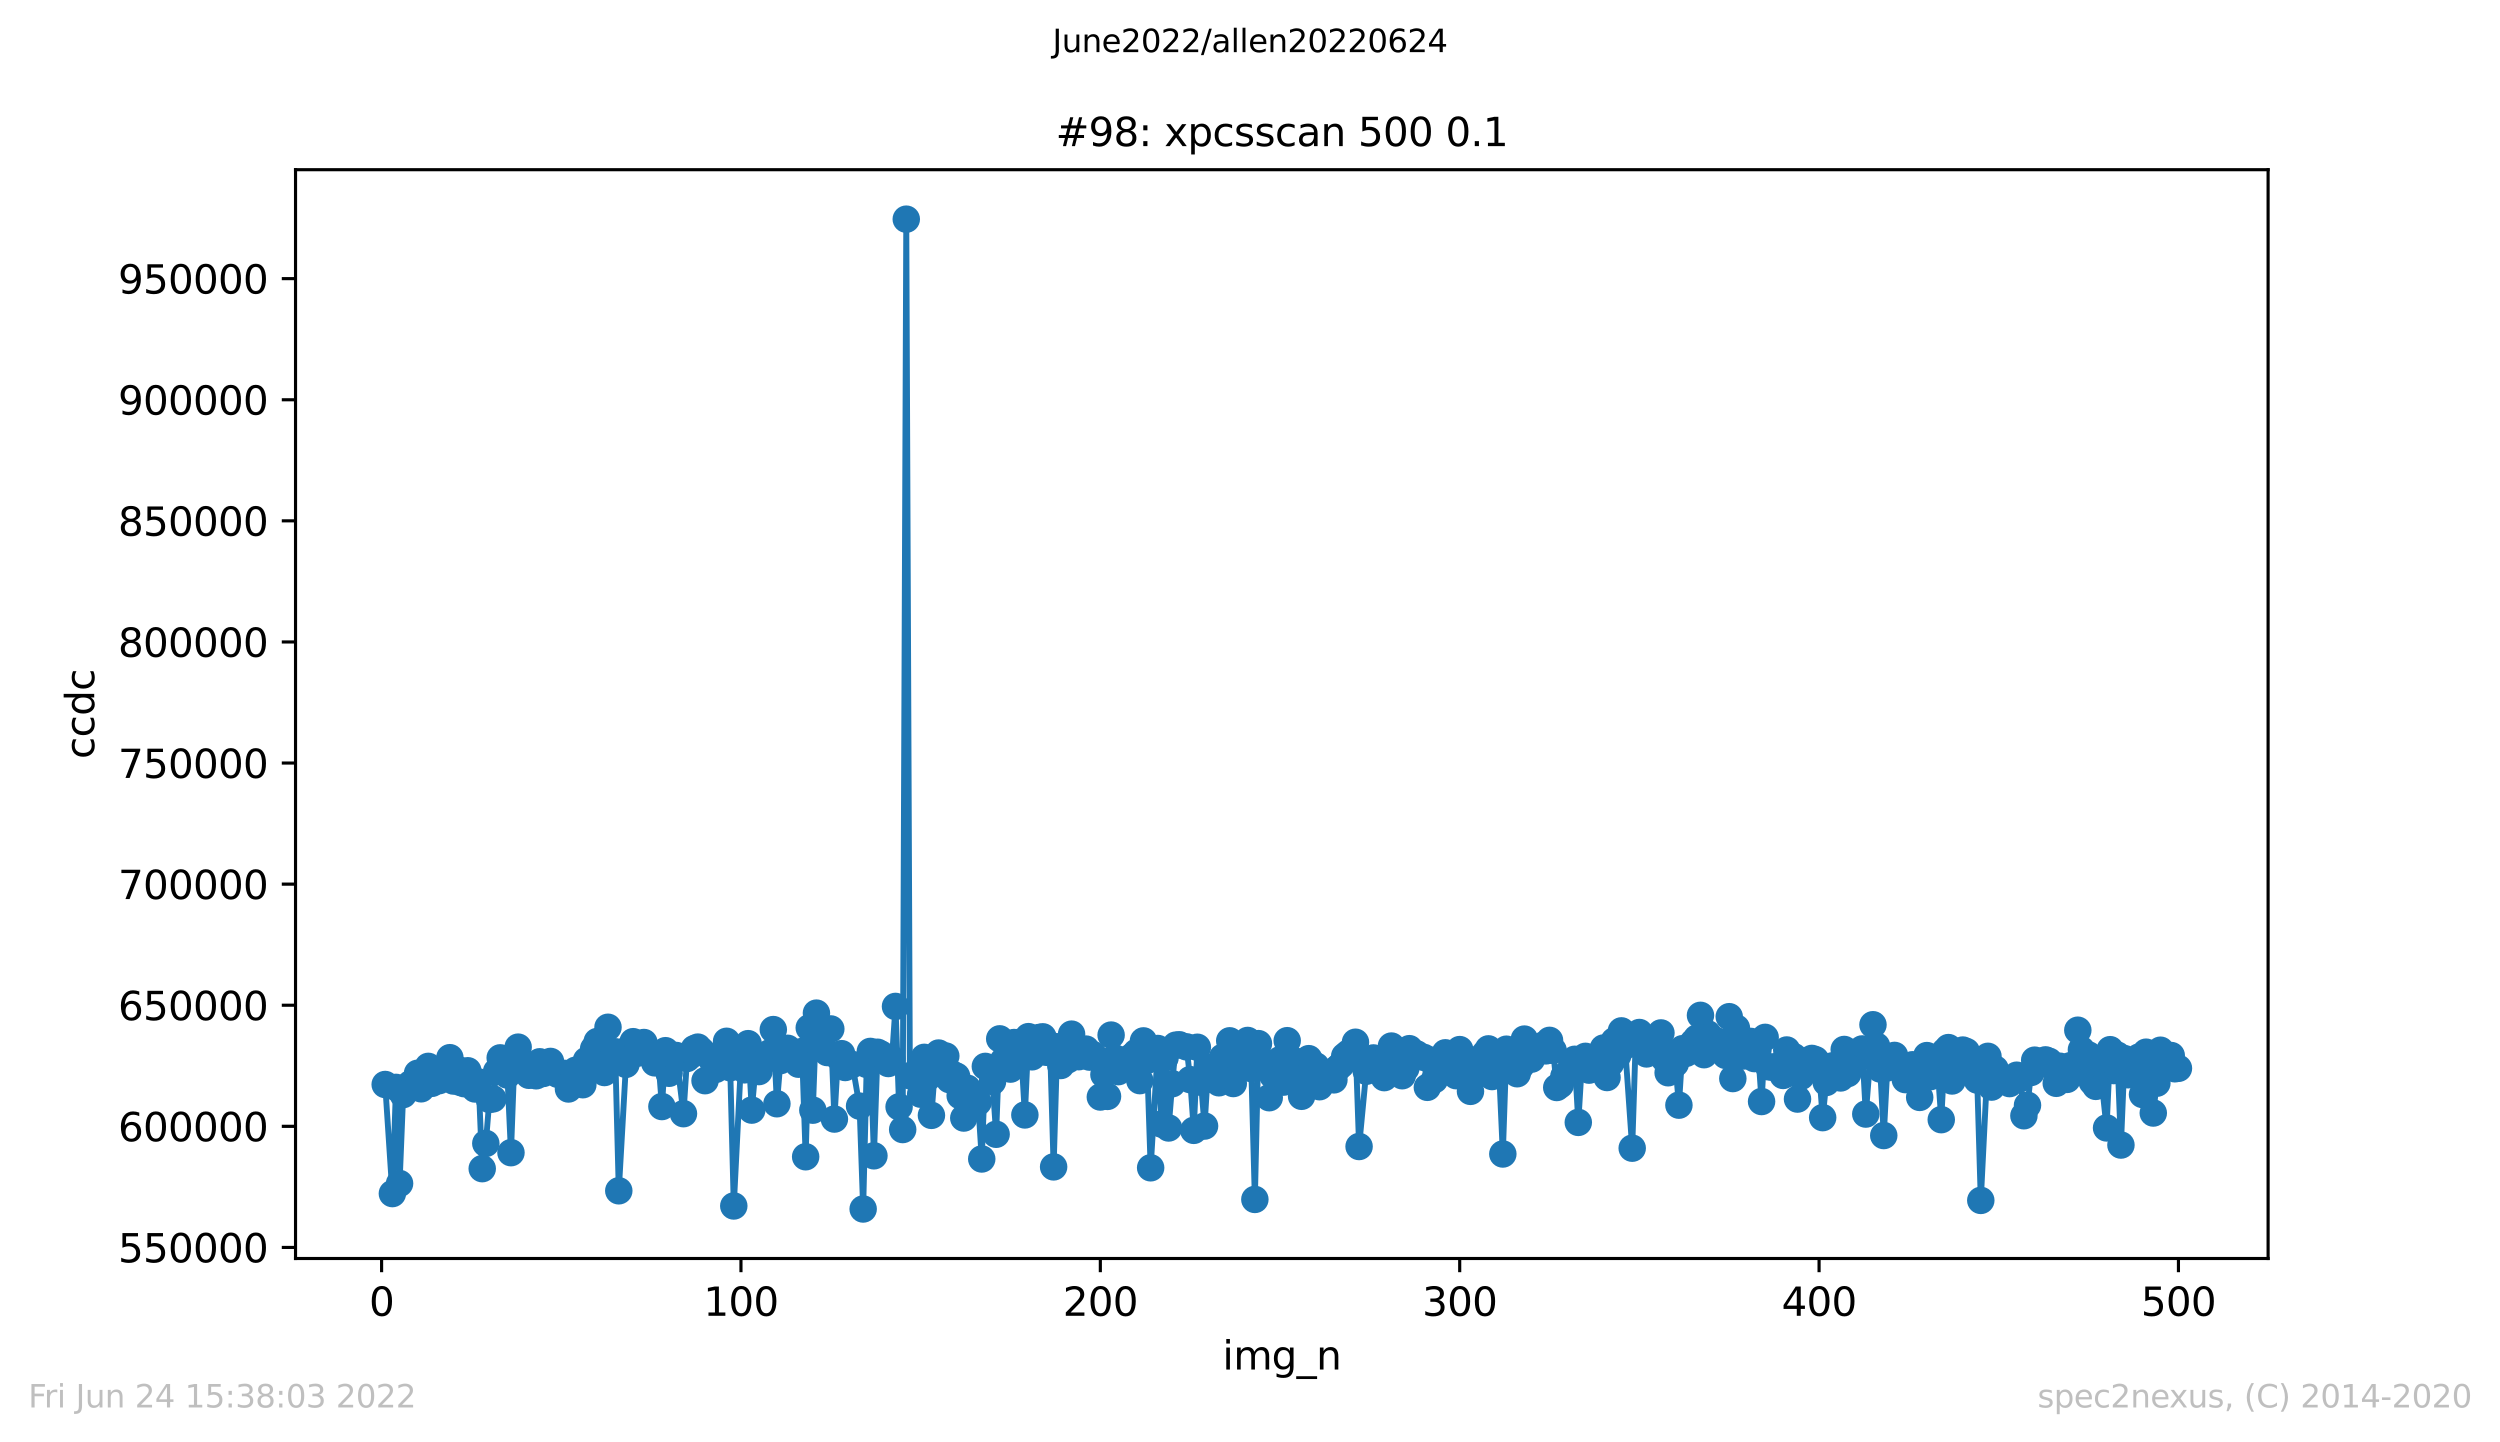 <?xml version="1.0" encoding="utf-8" standalone="no"?>
<!DOCTYPE svg PUBLIC "-//W3C//DTD SVG 1.1//EN"
  "http://www.w3.org/Graphics/SVG/1.1/DTD/svg11.dtd">
<svg xmlns:xlink="http://www.w3.org/1999/xlink" width="636.48pt" height="367.2pt" viewBox="0 0 636.48 367.2" xmlns="http://www.w3.org/2000/svg" version="1.1">
 <defs>
  <style type="text/css">*{stroke-linejoin: round; stroke-linecap: butt}</style>
 </defs>
 <g id="figure_1">
  <g id="patch_1">
   <path d="M 0 367.2 
L 636.48 367.2 
L 636.48 0 
L 0 0 
z
" style="fill: #ffffff"/>
  </g>
  <g id="axes_1">
   <g id="patch_2">
    <path d="M 75.24 320.4 
L 577.44 320.4 
L 577.44 43.2 
L 75.24 43.2 
z
" style="fill: #ffffff"/>
   </g>
   <g id="matplotlib.axis_1">
    <g id="xtick_1">
     <g id="line2d_1">
      <defs>
       <path id="mb9a1b94db1" d="M 0 0 
L 0 3.5 
" style="stroke: #000000; stroke-width: 0.8"/>
      </defs>
      <g>
       <use xlink:href="#mb9a1b94db1" x="97.152" y="320.4" style="stroke: #000000; stroke-width: 0.8"/>
      </g>
     </g>
     <g id="text_1">
      <!-- 0 -->
      <g transform="translate(93.971 334.998)scale(0.1 -0.1)">
       <defs>
        <path id="DejaVuSans-30" d="M 2034 4250 
Q 1547 4250 1301 3770 
Q 1056 3291 1056 2328 
Q 1056 1369 1301 889 
Q 1547 409 2034 409 
Q 2525 409 2770 889 
Q 3016 1369 3016 2328 
Q 3016 3291 2770 3770 
Q 2525 4250 2034 4250 
z
M 2034 4750 
Q 2819 4750 3233 4129 
Q 3647 3509 3647 2328 
Q 3647 1150 3233 529 
Q 2819 -91 2034 -91 
Q 1250 -91 836 529 
Q 422 1150 422 2328 
Q 422 3509 836 4129 
Q 1250 4750 2034 4750 
z
" transform="scale(0.016)"/>
       </defs>
       <use xlink:href="#DejaVuSans-30"/>
      </g>
     </g>
    </g>
    <g id="xtick_2">
     <g id="line2d_2">
      <g>
       <use xlink:href="#mb9a1b94db1" x="188.644" y="320.4" style="stroke: #000000; stroke-width: 0.8"/>
      </g>
     </g>
     <g id="text_2">
      <!-- 100 -->
      <g transform="translate(179.101 334.998)scale(0.1 -0.1)">
       <defs>
        <path id="DejaVuSans-31" d="M 794 531 
L 1825 531 
L 1825 4091 
L 703 3866 
L 703 4441 
L 1819 4666 
L 2450 4666 
L 2450 531 
L 3481 531 
L 3481 0 
L 794 0 
L 794 531 
z
" transform="scale(0.016)"/>
       </defs>
       <use xlink:href="#DejaVuSans-31"/>
       <use xlink:href="#DejaVuSans-30" x="63.623"/>
       <use xlink:href="#DejaVuSans-30" x="127.246"/>
      </g>
     </g>
    </g>
    <g id="xtick_3">
     <g id="line2d_3">
      <g>
       <use xlink:href="#mb9a1b94db1" x="280.137" y="320.4" style="stroke: #000000; stroke-width: 0.8"/>
      </g>
     </g>
     <g id="text_3">
      <!-- 200 -->
      <g transform="translate(270.593 334.998)scale(0.1 -0.1)">
       <defs>
        <path id="DejaVuSans-32" d="M 1228 531 
L 3431 531 
L 3431 0 
L 469 0 
L 469 531 
Q 828 903 1448 1529 
Q 2069 2156 2228 2338 
Q 2531 2678 2651 2914 
Q 2772 3150 2772 3378 
Q 2772 3750 2511 3984 
Q 2250 4219 1831 4219 
Q 1534 4219 1204 4116 
Q 875 4013 500 3803 
L 500 4441 
Q 881 4594 1212 4672 
Q 1544 4750 1819 4750 
Q 2544 4750 2975 4387 
Q 3406 4025 3406 3419 
Q 3406 3131 3298 2873 
Q 3191 2616 2906 2266 
Q 2828 2175 2409 1742 
Q 1991 1309 1228 531 
z
" transform="scale(0.016)"/>
       </defs>
       <use xlink:href="#DejaVuSans-32"/>
       <use xlink:href="#DejaVuSans-30" x="63.623"/>
       <use xlink:href="#DejaVuSans-30" x="127.246"/>
      </g>
     </g>
    </g>
    <g id="xtick_4">
     <g id="line2d_4">
      <g>
       <use xlink:href="#mb9a1b94db1" x="371.629" y="320.4" style="stroke: #000000; stroke-width: 0.8"/>
      </g>
     </g>
     <g id="text_4">
      <!-- 300 -->
      <g transform="translate(362.085 334.998)scale(0.1 -0.1)">
       <defs>
        <path id="DejaVuSans-33" d="M 2597 2516 
Q 3050 2419 3304 2112 
Q 3559 1806 3559 1356 
Q 3559 666 3084 287 
Q 2609 -91 1734 -91 
Q 1441 -91 1130 -33 
Q 819 25 488 141 
L 488 750 
Q 750 597 1062 519 
Q 1375 441 1716 441 
Q 2309 441 2620 675 
Q 2931 909 2931 1356 
Q 2931 1769 2642 2001 
Q 2353 2234 1838 2234 
L 1294 2234 
L 1294 2753 
L 1863 2753 
Q 2328 2753 2575 2939 
Q 2822 3125 2822 3475 
Q 2822 3834 2567 4026 
Q 2313 4219 1838 4219 
Q 1578 4219 1281 4162 
Q 984 4106 628 3988 
L 628 4550 
Q 988 4650 1302 4700 
Q 1616 4750 1894 4750 
Q 2613 4750 3031 4423 
Q 3450 4097 3450 3541 
Q 3450 3153 3228 2886 
Q 3006 2619 2597 2516 
z
" transform="scale(0.016)"/>
       </defs>
       <use xlink:href="#DejaVuSans-33"/>
       <use xlink:href="#DejaVuSans-30" x="63.623"/>
       <use xlink:href="#DejaVuSans-30" x="127.246"/>
      </g>
     </g>
    </g>
    <g id="xtick_5">
     <g id="line2d_5">
      <g>
       <use xlink:href="#mb9a1b94db1" x="463.121" y="320.4" style="stroke: #000000; stroke-width: 0.8"/>
      </g>
     </g>
     <g id="text_5">
      <!-- 400 -->
      <g transform="translate(453.577 334.998)scale(0.1 -0.1)">
       <defs>
        <path id="DejaVuSans-34" d="M 2419 4116 
L 825 1625 
L 2419 1625 
L 2419 4116 
z
M 2253 4666 
L 3047 4666 
L 3047 1625 
L 3713 1625 
L 3713 1100 
L 3047 1100 
L 3047 0 
L 2419 0 
L 2419 1100 
L 313 1100 
L 313 1709 
L 2253 4666 
z
" transform="scale(0.016)"/>
       </defs>
       <use xlink:href="#DejaVuSans-34"/>
       <use xlink:href="#DejaVuSans-30" x="63.623"/>
       <use xlink:href="#DejaVuSans-30" x="127.246"/>
      </g>
     </g>
    </g>
    <g id="xtick_6">
     <g id="line2d_6">
      <g>
       <use xlink:href="#mb9a1b94db1" x="554.613" y="320.4" style="stroke: #000000; stroke-width: 0.8"/>
      </g>
     </g>
     <g id="text_6">
      <!-- 500 -->
      <g transform="translate(545.069 334.998)scale(0.1 -0.1)">
       <defs>
        <path id="DejaVuSans-35" d="M 691 4666 
L 3169 4666 
L 3169 4134 
L 1269 4134 
L 1269 2991 
Q 1406 3038 1543 3061 
Q 1681 3084 1819 3084 
Q 2600 3084 3056 2656 
Q 3513 2228 3513 1497 
Q 3513 744 3044 326 
Q 2575 -91 1722 -91 
Q 1428 -91 1123 -41 
Q 819 9 494 109 
L 494 744 
Q 775 591 1075 516 
Q 1375 441 1709 441 
Q 2250 441 2565 725 
Q 2881 1009 2881 1497 
Q 2881 1984 2565 2268 
Q 2250 2553 1709 2553 
Q 1456 2553 1204 2497 
Q 953 2441 691 2322 
L 691 4666 
z
" transform="scale(0.016)"/>
       </defs>
       <use xlink:href="#DejaVuSans-35"/>
       <use xlink:href="#DejaVuSans-30" x="63.623"/>
       <use xlink:href="#DejaVuSans-30" x="127.246"/>
      </g>
     </g>
    </g>
    <g id="text_7">
     <!-- img_n -->
     <g transform="translate(311.238 348.677)scale(0.1 -0.1)">
      <defs>
       <path id="DejaVuSans-69" d="M 603 3500 
L 1178 3500 
L 1178 0 
L 603 0 
L 603 3500 
z
M 603 4863 
L 1178 4863 
L 1178 4134 
L 603 4134 
L 603 4863 
z
" transform="scale(0.016)"/>
       <path id="DejaVuSans-6d" d="M 3328 2828 
Q 3544 3216 3844 3400 
Q 4144 3584 4550 3584 
Q 5097 3584 5394 3201 
Q 5691 2819 5691 2113 
L 5691 0 
L 5113 0 
L 5113 2094 
Q 5113 2597 4934 2840 
Q 4756 3084 4391 3084 
Q 3944 3084 3684 2787 
Q 3425 2491 3425 1978 
L 3425 0 
L 2847 0 
L 2847 2094 
Q 2847 2600 2669 2842 
Q 2491 3084 2119 3084 
Q 1678 3084 1418 2786 
Q 1159 2488 1159 1978 
L 1159 0 
L 581 0 
L 581 3500 
L 1159 3500 
L 1159 2956 
Q 1356 3278 1631 3431 
Q 1906 3584 2284 3584 
Q 2666 3584 2933 3390 
Q 3200 3197 3328 2828 
z
" transform="scale(0.016)"/>
       <path id="DejaVuSans-67" d="M 2906 1791 
Q 2906 2416 2648 2759 
Q 2391 3103 1925 3103 
Q 1463 3103 1205 2759 
Q 947 2416 947 1791 
Q 947 1169 1205 825 
Q 1463 481 1925 481 
Q 2391 481 2648 825 
Q 2906 1169 2906 1791 
z
M 3481 434 
Q 3481 -459 3084 -895 
Q 2688 -1331 1869 -1331 
Q 1566 -1331 1297 -1286 
Q 1028 -1241 775 -1147 
L 775 -588 
Q 1028 -725 1275 -790 
Q 1522 -856 1778 -856 
Q 2344 -856 2625 -561 
Q 2906 -266 2906 331 
L 2906 616 
Q 2728 306 2450 153 
Q 2172 0 1784 0 
Q 1141 0 747 490 
Q 353 981 353 1791 
Q 353 2603 747 3093 
Q 1141 3584 1784 3584 
Q 2172 3584 2450 3431 
Q 2728 3278 2906 2969 
L 2906 3500 
L 3481 3500 
L 3481 434 
z
" transform="scale(0.016)"/>
       <path id="DejaVuSans-5f" d="M 3263 -1063 
L 3263 -1509 
L -63 -1509 
L -63 -1063 
L 3263 -1063 
z
" transform="scale(0.016)"/>
       <path id="DejaVuSans-6e" d="M 3513 2113 
L 3513 0 
L 2938 0 
L 2938 2094 
Q 2938 2591 2744 2837 
Q 2550 3084 2163 3084 
Q 1697 3084 1428 2787 
Q 1159 2491 1159 1978 
L 1159 0 
L 581 0 
L 581 3500 
L 1159 3500 
L 1159 2956 
Q 1366 3272 1645 3428 
Q 1925 3584 2291 3584 
Q 2894 3584 3203 3211 
Q 3513 2838 3513 2113 
z
" transform="scale(0.016)"/>
      </defs>
      <use xlink:href="#DejaVuSans-69"/>
      <use xlink:href="#DejaVuSans-6d" x="27.783"/>
      <use xlink:href="#DejaVuSans-67" x="125.195"/>
      <use xlink:href="#DejaVuSans-5f" x="188.672"/>
      <use xlink:href="#DejaVuSans-6e" x="238.672"/>
     </g>
    </g>
   </g>
   <g id="matplotlib.axis_2">
    <g id="ytick_1">
     <g id="line2d_7">
      <defs>
       <path id="mbbb9d4eb7f" d="M 0 0 
L -3.5 0 
" style="stroke: #000000; stroke-width: 0.8"/>
      </defs>
      <g>
       <use xlink:href="#mbbb9d4eb7f" x="75.24" y="317.587" style="stroke: #000000; stroke-width: 0.8"/>
      </g>
     </g>
     <g id="text_8">
      <!-- 550000 -->
      <g transform="translate(30.065 321.386)scale(0.1 -0.1)">
       <use xlink:href="#DejaVuSans-35"/>
       <use xlink:href="#DejaVuSans-35" x="63.623"/>
       <use xlink:href="#DejaVuSans-30" x="127.246"/>
       <use xlink:href="#DejaVuSans-30" x="190.869"/>
       <use xlink:href="#DejaVuSans-30" x="254.492"/>
       <use xlink:href="#DejaVuSans-30" x="318.115"/>
      </g>
     </g>
    </g>
    <g id="ytick_2">
     <g id="line2d_8">
      <g>
       <use xlink:href="#mbbb9d4eb7f" x="75.24" y="286.756" style="stroke: #000000; stroke-width: 0.8"/>
      </g>
     </g>
     <g id="text_9">
      <!-- 600000 -->
      <g transform="translate(30.065 290.555)scale(0.1 -0.1)">
       <defs>
        <path id="DejaVuSans-36" d="M 2113 2584 
Q 1688 2584 1439 2293 
Q 1191 2003 1191 1497 
Q 1191 994 1439 701 
Q 1688 409 2113 409 
Q 2538 409 2786 701 
Q 3034 994 3034 1497 
Q 3034 2003 2786 2293 
Q 2538 2584 2113 2584 
z
M 3366 4563 
L 3366 3988 
Q 3128 4100 2886 4159 
Q 2644 4219 2406 4219 
Q 1781 4219 1451 3797 
Q 1122 3375 1075 2522 
Q 1259 2794 1537 2939 
Q 1816 3084 2150 3084 
Q 2853 3084 3261 2657 
Q 3669 2231 3669 1497 
Q 3669 778 3244 343 
Q 2819 -91 2113 -91 
Q 1303 -91 875 529 
Q 447 1150 447 2328 
Q 447 3434 972 4092 
Q 1497 4750 2381 4750 
Q 2619 4750 2861 4703 
Q 3103 4656 3366 4563 
z
" transform="scale(0.016)"/>
       </defs>
       <use xlink:href="#DejaVuSans-36"/>
       <use xlink:href="#DejaVuSans-30" x="63.623"/>
       <use xlink:href="#DejaVuSans-30" x="127.246"/>
       <use xlink:href="#DejaVuSans-30" x="190.869"/>
       <use xlink:href="#DejaVuSans-30" x="254.492"/>
       <use xlink:href="#DejaVuSans-30" x="318.115"/>
      </g>
     </g>
    </g>
    <g id="ytick_3">
     <g id="line2d_9">
      <g>
       <use xlink:href="#mbbb9d4eb7f" x="75.24" y="255.925" style="stroke: #000000; stroke-width: 0.8"/>
      </g>
     </g>
     <g id="text_10">
      <!-- 650000 -->
      <g transform="translate(30.065 259.724)scale(0.1 -0.1)">
       <use xlink:href="#DejaVuSans-36"/>
       <use xlink:href="#DejaVuSans-35" x="63.623"/>
       <use xlink:href="#DejaVuSans-30" x="127.246"/>
       <use xlink:href="#DejaVuSans-30" x="190.869"/>
       <use xlink:href="#DejaVuSans-30" x="254.492"/>
       <use xlink:href="#DejaVuSans-30" x="318.115"/>
      </g>
     </g>
    </g>
    <g id="ytick_4">
     <g id="line2d_10">
      <g>
       <use xlink:href="#mbbb9d4eb7f" x="75.24" y="225.094" style="stroke: #000000; stroke-width: 0.8"/>
      </g>
     </g>
     <g id="text_11">
      <!-- 700000 -->
      <g transform="translate(30.065 228.893)scale(0.1 -0.1)">
       <defs>
        <path id="DejaVuSans-37" d="M 525 4666 
L 3525 4666 
L 3525 4397 
L 1831 0 
L 1172 0 
L 2766 4134 
L 525 4134 
L 525 4666 
z
" transform="scale(0.016)"/>
       </defs>
       <use xlink:href="#DejaVuSans-37"/>
       <use xlink:href="#DejaVuSans-30" x="63.623"/>
       <use xlink:href="#DejaVuSans-30" x="127.246"/>
       <use xlink:href="#DejaVuSans-30" x="190.869"/>
       <use xlink:href="#DejaVuSans-30" x="254.492"/>
       <use xlink:href="#DejaVuSans-30" x="318.115"/>
      </g>
     </g>
    </g>
    <g id="ytick_5">
     <g id="line2d_11">
      <g>
       <use xlink:href="#mbbb9d4eb7f" x="75.24" y="194.263" style="stroke: #000000; stroke-width: 0.8"/>
      </g>
     </g>
     <g id="text_12">
      <!-- 750000 -->
      <g transform="translate(30.065 198.063)scale(0.1 -0.1)">
       <use xlink:href="#DejaVuSans-37"/>
       <use xlink:href="#DejaVuSans-35" x="63.623"/>
       <use xlink:href="#DejaVuSans-30" x="127.246"/>
       <use xlink:href="#DejaVuSans-30" x="190.869"/>
       <use xlink:href="#DejaVuSans-30" x="254.492"/>
       <use xlink:href="#DejaVuSans-30" x="318.115"/>
      </g>
     </g>
    </g>
    <g id="ytick_6">
     <g id="line2d_12">
      <g>
       <use xlink:href="#mbbb9d4eb7f" x="75.24" y="163.432" style="stroke: #000000; stroke-width: 0.8"/>
      </g>
     </g>
     <g id="text_13">
      <!-- 800000 -->
      <g transform="translate(30.065 167.232)scale(0.1 -0.1)">
       <defs>
        <path id="DejaVuSans-38" d="M 2034 2216 
Q 1584 2216 1326 1975 
Q 1069 1734 1069 1313 
Q 1069 891 1326 650 
Q 1584 409 2034 409 
Q 2484 409 2743 651 
Q 3003 894 3003 1313 
Q 3003 1734 2745 1975 
Q 2488 2216 2034 2216 
z
M 1403 2484 
Q 997 2584 770 2862 
Q 544 3141 544 3541 
Q 544 4100 942 4425 
Q 1341 4750 2034 4750 
Q 2731 4750 3128 4425 
Q 3525 4100 3525 3541 
Q 3525 3141 3298 2862 
Q 3072 2584 2669 2484 
Q 3125 2378 3379 2068 
Q 3634 1759 3634 1313 
Q 3634 634 3220 271 
Q 2806 -91 2034 -91 
Q 1263 -91 848 271 
Q 434 634 434 1313 
Q 434 1759 690 2068 
Q 947 2378 1403 2484 
z
M 1172 3481 
Q 1172 3119 1398 2916 
Q 1625 2713 2034 2713 
Q 2441 2713 2670 2916 
Q 2900 3119 2900 3481 
Q 2900 3844 2670 4047 
Q 2441 4250 2034 4250 
Q 1625 4250 1398 4047 
Q 1172 3844 1172 3481 
z
" transform="scale(0.016)"/>
       </defs>
       <use xlink:href="#DejaVuSans-38"/>
       <use xlink:href="#DejaVuSans-30" x="63.623"/>
       <use xlink:href="#DejaVuSans-30" x="127.246"/>
       <use xlink:href="#DejaVuSans-30" x="190.869"/>
       <use xlink:href="#DejaVuSans-30" x="254.492"/>
       <use xlink:href="#DejaVuSans-30" x="318.115"/>
      </g>
     </g>
    </g>
    <g id="ytick_7">
     <g id="line2d_13">
      <g>
       <use xlink:href="#mbbb9d4eb7f" x="75.24" y="132.602" style="stroke: #000000; stroke-width: 0.8"/>
      </g>
     </g>
     <g id="text_14">
      <!-- 850000 -->
      <g transform="translate(30.065 136.401)scale(0.1 -0.1)">
       <use xlink:href="#DejaVuSans-38"/>
       <use xlink:href="#DejaVuSans-35" x="63.623"/>
       <use xlink:href="#DejaVuSans-30" x="127.246"/>
       <use xlink:href="#DejaVuSans-30" x="190.869"/>
       <use xlink:href="#DejaVuSans-30" x="254.492"/>
       <use xlink:href="#DejaVuSans-30" x="318.115"/>
      </g>
     </g>
    </g>
    <g id="ytick_8">
     <g id="line2d_14">
      <g>
       <use xlink:href="#mbbb9d4eb7f" x="75.24" y="101.771" style="stroke: #000000; stroke-width: 0.8"/>
      </g>
     </g>
     <g id="text_15">
      <!-- 900000 -->
      <g transform="translate(30.065 105.57)scale(0.1 -0.1)">
       <defs>
        <path id="DejaVuSans-39" d="M 703 97 
L 703 672 
Q 941 559 1184 500 
Q 1428 441 1663 441 
Q 2288 441 2617 861 
Q 2947 1281 2994 2138 
Q 2813 1869 2534 1725 
Q 2256 1581 1919 1581 
Q 1219 1581 811 2004 
Q 403 2428 403 3163 
Q 403 3881 828 4315 
Q 1253 4750 1959 4750 
Q 2769 4750 3195 4129 
Q 3622 3509 3622 2328 
Q 3622 1225 3098 567 
Q 2575 -91 1691 -91 
Q 1453 -91 1209 -44 
Q 966 3 703 97 
z
M 1959 2075 
Q 2384 2075 2632 2365 
Q 2881 2656 2881 3163 
Q 2881 3666 2632 3958 
Q 2384 4250 1959 4250 
Q 1534 4250 1286 3958 
Q 1038 3666 1038 3163 
Q 1038 2656 1286 2365 
Q 1534 2075 1959 2075 
z
" transform="scale(0.016)"/>
       </defs>
       <use xlink:href="#DejaVuSans-39"/>
       <use xlink:href="#DejaVuSans-30" x="63.623"/>
       <use xlink:href="#DejaVuSans-30" x="127.246"/>
       <use xlink:href="#DejaVuSans-30" x="190.869"/>
       <use xlink:href="#DejaVuSans-30" x="254.492"/>
       <use xlink:href="#DejaVuSans-30" x="318.115"/>
      </g>
     </g>
    </g>
    <g id="ytick_9">
     <g id="line2d_15">
      <g>
       <use xlink:href="#mbbb9d4eb7f" x="75.24" y="70.94" style="stroke: #000000; stroke-width: 0.8"/>
      </g>
     </g>
     <g id="text_16">
      <!-- 950000 -->
      <g transform="translate(30.065 74.739)scale(0.1 -0.1)">
       <use xlink:href="#DejaVuSans-39"/>
       <use xlink:href="#DejaVuSans-35" x="63.623"/>
       <use xlink:href="#DejaVuSans-30" x="127.246"/>
       <use xlink:href="#DejaVuSans-30" x="190.869"/>
       <use xlink:href="#DejaVuSans-30" x="254.492"/>
       <use xlink:href="#DejaVuSans-30" x="318.115"/>
      </g>
     </g>
    </g>
    <g id="text_17">
     <!-- ccdc -->
     <g transform="translate(23.985 193.222)rotate(-90)scale(0.1 -0.1)">
      <defs>
       <path id="DejaVuSans-63" d="M 3122 3366 
L 3122 2828 
Q 2878 2963 2633 3030 
Q 2388 3097 2138 3097 
Q 1578 3097 1268 2742 
Q 959 2388 959 1747 
Q 959 1106 1268 751 
Q 1578 397 2138 397 
Q 2388 397 2633 464 
Q 2878 531 3122 666 
L 3122 134 
Q 2881 22 2623 -34 
Q 2366 -91 2075 -91 
Q 1284 -91 818 406 
Q 353 903 353 1747 
Q 353 2603 823 3093 
Q 1294 3584 2113 3584 
Q 2378 3584 2631 3529 
Q 2884 3475 3122 3366 
z
" transform="scale(0.016)"/>
       <path id="DejaVuSans-64" d="M 2906 2969 
L 2906 4863 
L 3481 4863 
L 3481 0 
L 2906 0 
L 2906 525 
Q 2725 213 2448 61 
Q 2172 -91 1784 -91 
Q 1150 -91 751 415 
Q 353 922 353 1747 
Q 353 2572 751 3078 
Q 1150 3584 1784 3584 
Q 2172 3584 2448 3432 
Q 2725 3281 2906 2969 
z
M 947 1747 
Q 947 1113 1208 752 
Q 1469 391 1925 391 
Q 2381 391 2643 752 
Q 2906 1113 2906 1747 
Q 2906 2381 2643 2742 
Q 2381 3103 1925 3103 
Q 1469 3103 1208 2742 
Q 947 2381 947 1747 
z
" transform="scale(0.016)"/>
      </defs>
      <use xlink:href="#DejaVuSans-63"/>
      <use xlink:href="#DejaVuSans-63" x="54.98"/>
      <use xlink:href="#DejaVuSans-64" x="109.961"/>
      <use xlink:href="#DejaVuSans-63" x="173.438"/>
     </g>
    </g>
   </g>
   <g id="line2d_16">
    <path d="M 98.067 276.106 
L 99.897 303.876 
L 100.812 276.841 
L 101.727 301.305 
L 102.642 278.68 
L 103.557 276.925 
L 104.472 275.937 
L 106.302 273.252 
L 107.216 277.2 
L 108.131 276.244 
L 109.046 271.49 
L 109.961 275.809 
L 110.876 274.254 
L 111.791 275.127 
L 112.706 272.611 
L 114.536 269.279 
L 115.451 275.221 
L 116.366 272.179 
L 117.281 275.585 
L 118.196 275.896 
L 119.11 272.608 
L 120.94 277.244 
L 121.855 275.471 
L 122.77 297.531 
L 123.685 291.109 
L 124.6 279.9 
L 125.515 279.76 
L 126.43 272.8 
L 127.345 269.323 
L 129.175 273.698 
L 130.089 293.461 
L 131.004 268.714 
L 131.919 266.594 
L 132.834 272.098 
L 133.749 271.593 
L 134.664 273.762 
L 136.494 273.888 
L 137.409 270.323 
L 138.324 273.295 
L 140.154 270.231 
L 141.069 272.233 
L 141.983 273.504 
L 143.813 273.282 
L 144.728 277.244 
L 145.643 275.264 
L 146.558 272.473 
L 147.473 275.09 
L 148.388 276.16 
L 149.303 269.977 
L 151.133 267.011 
L 152.048 265.157 
L 152.963 271.838 
L 153.877 273.056 
L 154.792 261.533 
L 155.707 269.884 
L 156.622 267.77 
L 157.537 303.168 
L 159.367 270.98 
L 160.282 266.774 
L 161.197 265.202 
L 162.112 268.165 
L 163.027 267.94 
L 163.942 265.417 
L 164.856 267.276 
L 166.686 270.589 
L 167.601 269.763 
L 168.516 281.718 
L 169.431 267.498 
L 170.346 273.248 
L 171.261 269.963 
L 172.176 268.72 
L 174.006 283.535 
L 174.921 269.483 
L 175.836 268.68 
L 176.75 266.981 
L 177.665 266.586 
L 178.58 267.499 
L 179.495 275.134 
L 180.41 268.829 
L 182.24 272.253 
L 183.155 270.092 
L 184.07 269.067 
L 184.985 265.105 
L 185.9 271.848 
L 186.815 307.03 
L 188.644 270.602 
L 189.559 272.37 
L 190.474 265.707 
L 191.389 282.624 
L 192.304 272.594 
L 193.219 272.815 
L 194.134 269.559 
L 195.964 268.039 
L 196.879 262.122 
L 197.794 281.006 
L 198.709 270.02 
L 199.623 267.461 
L 200.538 266.891 
L 201.453 268.779 
L 203.283 270.939 
L 204.198 267.703 
L 205.113 294.503 
L 206.028 261.675 
L 206.943 282.641 
L 207.858 257.935 
L 208.773 266.779 
L 210.603 267.968 
L 211.517 261.962 
L 212.432 284.904 
L 213.347 268.975 
L 214.262 268.256 
L 215.177 271.777 
L 216.092 271.03 
L 217.007 271.016 
L 218.837 281.607 
L 219.752 307.8 
L 220.667 270.99 
L 221.582 267.683 
L 222.496 294.258 
L 223.411 267.894 
L 224.326 268.379 
L 226.156 270.762 
L 227.071 269.654 
L 227.986 256.229 
L 228.901 281.791 
L 229.816 287.572 
L 230.731 55.8 
L 231.646 273.872 
L 233.476 272.928 
L 234.39 278.571 
L 235.305 269.192 
L 236.22 274.323 
L 237.135 283.962 
L 238.05 271.771 
L 238.965 268.095 
L 240.795 268.855 
L 241.71 274.861 
L 242.625 273.546 
L 243.54 273.991 
L 244.455 278.966 
L 245.37 284.644 
L 246.284 277.047 
L 247.199 279.703 
L 249.029 280.622 
L 249.944 295.066 
L 250.859 271.495 
L 251.774 272.162 
L 252.689 275.372 
L 253.604 288.777 
L 254.519 264.482 
L 255.434 270.062 
L 257.263 272.186 
L 258.178 265.424 
L 259.093 265.432 
L 260.008 268.374 
L 260.923 283.854 
L 261.838 263.918 
L 262.753 269.055 
L 264.583 264.131 
L 265.498 263.968 
L 266.413 267.906 
L 267.328 266.065 
L 268.243 297.079 
L 269.157 266.503 
L 270.072 271.267 
L 271.902 269.802 
L 272.817 263.285 
L 273.732 266.614 
L 274.647 269.026 
L 276.477 267.088 
L 277.392 269.134 
L 278.307 268.51 
L 280.137 279.292 
L 281.051 273.593 
L 281.966 279.135 
L 282.881 263.523 
L 283.796 269.323 
L 284.711 272.837 
L 285.626 270.35 
L 287.456 269.456 
L 288.371 268.87 
L 289.286 267.925 
L 290.201 275.122 
L 291.116 265.003 
L 292.03 269.958 
L 292.945 297.312 
L 294.775 266.939 
L 295.69 286.174 
L 296.605 269.316 
L 297.52 287.174 
L 298.435 275.907 
L 299.35 266.086 
L 300.265 265.992 
L 302.095 266.524 
L 303.01 274.866 
L 303.924 287.78 
L 304.839 266.622 
L 305.754 275.532 
L 306.669 286.686 
L 307.584 271.682 
L 308.499 272.153 
L 310.329 275.667 
L 311.244 269.182 
L 312.159 270.942 
L 313.074 264.983 
L 313.989 275.859 
L 314.903 271.975 
L 315.818 268.756 
L 317.648 264.893 
L 318.563 272.053 
L 319.478 305.364 
L 320.393 265.696 
L 321.308 271.038 
L 322.223 270.562 
L 323.138 279.469 
L 324.053 273.844 
L 325.883 269.803 
L 326.797 275.499 
L 327.712 264.95 
L 328.627 270.995 
L 329.542 270.084 
L 330.457 274.217 
L 331.372 279.111 
L 333.202 269.527 
L 334.117 271.886 
L 335.032 271.379 
L 335.947 276.669 
L 336.862 274.808 
L 337.777 274.976 
L 339.606 274.921 
L 340.521 271.956 
L 341.436 271.102 
L 342.351 268.879 
L 343.266 268.117 
L 344.181 267.578 
L 345.096 265.345 
L 346.011 291.892 
L 347.841 272.735 
L 348.756 269.889 
L 349.67 269.343 
L 350.585 270.583 
L 351.5 269.766 
L 352.415 274.357 
L 353.33 269.147 
L 354.245 266.317 
L 356.075 272.445 
L 356.99 273.874 
L 357.905 272.002 
L 358.82 266.985 
L 359.735 268.128 
L 360.65 268.291 
L 362.479 269.194 
L 363.394 276.827 
L 364.309 269.905 
L 365.224 274.879 
L 366.139 272.341 
L 367.054 270.63 
L 367.969 268.036 
L 368.884 272.592 
L 370.714 273.857 
L 371.629 267.219 
L 372.543 270.041 
L 373.458 271.424 
L 374.373 277.853 
L 375.288 272.718 
L 376.203 269.794 
L 378.033 268.282 
L 378.948 267.035 
L 379.863 274.082 
L 380.778 270.961 
L 381.693 273.422 
L 382.608 293.798 
L 383.523 267.117 
L 385.352 269.782 
L 386.267 273.367 
L 387.182 271.41 
L 388.097 264.542 
L 389.927 269.645 
L 390.842 267.669 
L 392.672 266.183 
L 393.587 267.539 
L 394.502 264.869 
L 395.417 267.42 
L 396.331 276.869 
L 397.246 276.18 
L 398.161 273.988 
L 399.991 271.873 
L 400.906 269.689 
L 401.821 285.752 
L 402.736 270.696 
L 403.651 268.935 
L 404.566 272.45 
L 405.481 270.13 
L 406.396 270.796 
L 408.225 266.823 
L 409.14 274.328 
L 410.055 270.71 
L 410.97 264.998 
L 411.885 268.671 
L 412.8 262.453 
L 413.715 266.26 
L 415.545 292.32 
L 416.46 264.34 
L 417.375 262.869 
L 418.29 266.935 
L 419.204 268.32 
L 420.119 267.109 
L 421.034 267.873 
L 422.864 262.975 
L 423.779 269.631 
L 424.694 273.115 
L 425.609 268.272 
L 426.524 270.8 
L 427.439 281.364 
L 428.354 266.993 
L 429.269 268.173 
L 431.098 265.337 
L 432.013 264.277 
L 432.928 258.497 
L 433.843 268.518 
L 434.758 263.18 
L 435.673 266.008 
L 436.588 264.776 
L 438.418 265.801 
L 439.333 268.692 
L 440.248 258.842 
L 441.163 274.593 
L 442.077 261.726 
L 442.992 264.934 
L 443.907 268.843 
L 445.737 265.137 
L 446.652 269.507 
L 447.567 267.209 
L 448.482 280.441 
L 449.397 264.104 
L 450.312 271.603 
L 451.227 271.692 
L 453.057 271.241 
L 453.971 273.799 
L 454.886 267.32 
L 455.801 273.181 
L 456.716 269.02 
L 457.631 279.813 
L 458.546 274.035 
L 459.461 270.265 
L 461.291 269.464 
L 462.206 269.79 
L 463.121 272.631 
L 464.036 284.542 
L 464.95 275.592 
L 465.865 271.501 
L 466.78 271.345 
L 468.61 274.437 
L 469.525 267.186 
L 470.44 273.334 
L 471.355 268.336 
L 472.27 267.909 
L 473.185 269.455 
L 474.1 267.056 
L 475.015 283.631 
L 476.844 260.89 
L 478.674 272.158 
L 479.589 289.1 
L 480.504 271.868 
L 481.419 270.757 
L 482.334 268.7 
L 484.164 272.574 
L 485.079 274.858 
L 486.909 271.083 
L 487.824 273.674 
L 488.738 279.392 
L 490.568 268.742 
L 491.483 274.102 
L 492.398 271.865 
L 493.313 272.035 
L 494.228 285.058 
L 495.143 267.662 
L 496.058 266.707 
L 496.973 275.207 
L 499.717 267.337 
L 500.632 267.717 
L 501.547 270.038 
L 502.462 273.316 
L 503.377 274.977 
L 504.292 305.612 
L 506.122 268.93 
L 507.037 276.766 
L 507.952 272.154 
L 508.867 275.029 
L 509.782 275.164 
L 510.697 274.98 
L 511.611 275.875 
L 513.441 273.74 
L 514.356 274.586 
L 515.271 284.063 
L 516.186 281.384 
L 517.101 273.041 
L 518.016 269.908 
L 518.931 270.343 
L 520.761 269.837 
L 521.676 270.187 
L 522.591 271.57 
L 523.505 275.802 
L 524.42 271.455 
L 525.335 272.511 
L 526.25 274.807 
L 527.165 271.301 
L 528.995 262.283 
L 529.91 267.249 
L 530.825 273.122 
L 531.74 268.591 
L 532.655 275.412 
L 533.57 276.583 
L 534.484 269.898 
L 536.314 287.162 
L 537.229 267.241 
L 538.144 272.559 
L 539.059 268.623 
L 539.974 291.521 
L 540.889 269.513 
L 541.804 273.626 
L 542.719 272.892 
L 544.549 269.122 
L 545.464 278.646 
L 546.378 267.877 
L 547.293 271.141 
L 548.208 283.367 
L 550.038 267.378 
L 551.868 271.322 
L 552.783 268.733 
L 553.698 272.102 
L 554.613 271.982 
L 554.613 271.982 
" clip-path="url(#pcd6299ec97)" style="fill: none; stroke: #1f77b4; stroke-width: 1.5; stroke-linecap: square"/>
    <defs>
     <path id="mea4ae4b0a2" d="M 0 3 
C 0.796 3 1.559 2.684 2.121 2.121 
C 2.684 1.559 3 0.796 3 0 
C 3 -0.796 2.684 -1.559 2.121 -2.121 
C 1.559 -2.684 0.796 -3 0 -3 
C -0.796 -3 -1.559 -2.684 -2.121 -2.121 
C -2.684 -1.559 -3 -0.796 -3 0 
C -3 0.796 -2.684 1.559 -2.121 2.121 
C -1.559 2.684 -0.796 3 0 3 
z
" style="stroke: #1f77b4"/>
    </defs>
    <g clip-path="url(#pcd6299ec97)">
     <use xlink:href="#mea4ae4b0a2" x="98.067" y="276.106" style="fill: #1f77b4; stroke: #1f77b4"/>
     <use xlink:href="#mea4ae4b0a2" x="99.897" y="303.876" style="fill: #1f77b4; stroke: #1f77b4"/>
     <use xlink:href="#mea4ae4b0a2" x="100.812" y="276.841" style="fill: #1f77b4; stroke: #1f77b4"/>
     <use xlink:href="#mea4ae4b0a2" x="101.727" y="301.305" style="fill: #1f77b4; stroke: #1f77b4"/>
     <use xlink:href="#mea4ae4b0a2" x="102.642" y="278.68" style="fill: #1f77b4; stroke: #1f77b4"/>
     <use xlink:href="#mea4ae4b0a2" x="103.557" y="276.925" style="fill: #1f77b4; stroke: #1f77b4"/>
     <use xlink:href="#mea4ae4b0a2" x="104.472" y="275.937" style="fill: #1f77b4; stroke: #1f77b4"/>
     <use xlink:href="#mea4ae4b0a2" x="106.302" y="273.252" style="fill: #1f77b4; stroke: #1f77b4"/>
     <use xlink:href="#mea4ae4b0a2" x="107.216" y="277.2" style="fill: #1f77b4; stroke: #1f77b4"/>
     <use xlink:href="#mea4ae4b0a2" x="108.131" y="276.244" style="fill: #1f77b4; stroke: #1f77b4"/>
     <use xlink:href="#mea4ae4b0a2" x="109.046" y="271.49" style="fill: #1f77b4; stroke: #1f77b4"/>
     <use xlink:href="#mea4ae4b0a2" x="109.961" y="275.809" style="fill: #1f77b4; stroke: #1f77b4"/>
     <use xlink:href="#mea4ae4b0a2" x="110.876" y="274.254" style="fill: #1f77b4; stroke: #1f77b4"/>
     <use xlink:href="#mea4ae4b0a2" x="111.791" y="275.127" style="fill: #1f77b4; stroke: #1f77b4"/>
     <use xlink:href="#mea4ae4b0a2" x="112.706" y="272.611" style="fill: #1f77b4; stroke: #1f77b4"/>
     <use xlink:href="#mea4ae4b0a2" x="114.536" y="269.279" style="fill: #1f77b4; stroke: #1f77b4"/>
     <use xlink:href="#mea4ae4b0a2" x="115.451" y="275.221" style="fill: #1f77b4; stroke: #1f77b4"/>
     <use xlink:href="#mea4ae4b0a2" x="116.366" y="272.179" style="fill: #1f77b4; stroke: #1f77b4"/>
     <use xlink:href="#mea4ae4b0a2" x="117.281" y="275.585" style="fill: #1f77b4; stroke: #1f77b4"/>
     <use xlink:href="#mea4ae4b0a2" x="118.196" y="275.896" style="fill: #1f77b4; stroke: #1f77b4"/>
     <use xlink:href="#mea4ae4b0a2" x="119.11" y="272.608" style="fill: #1f77b4; stroke: #1f77b4"/>
     <use xlink:href="#mea4ae4b0a2" x="120.94" y="277.244" style="fill: #1f77b4; stroke: #1f77b4"/>
     <use xlink:href="#mea4ae4b0a2" x="121.855" y="275.471" style="fill: #1f77b4; stroke: #1f77b4"/>
     <use xlink:href="#mea4ae4b0a2" x="122.77" y="297.531" style="fill: #1f77b4; stroke: #1f77b4"/>
     <use xlink:href="#mea4ae4b0a2" x="123.685" y="291.109" style="fill: #1f77b4; stroke: #1f77b4"/>
     <use xlink:href="#mea4ae4b0a2" x="124.6" y="279.9" style="fill: #1f77b4; stroke: #1f77b4"/>
     <use xlink:href="#mea4ae4b0a2" x="125.515" y="279.76" style="fill: #1f77b4; stroke: #1f77b4"/>
     <use xlink:href="#mea4ae4b0a2" x="126.43" y="272.8" style="fill: #1f77b4; stroke: #1f77b4"/>
     <use xlink:href="#mea4ae4b0a2" x="127.345" y="269.323" style="fill: #1f77b4; stroke: #1f77b4"/>
     <use xlink:href="#mea4ae4b0a2" x="129.175" y="273.698" style="fill: #1f77b4; stroke: #1f77b4"/>
     <use xlink:href="#mea4ae4b0a2" x="130.089" y="293.461" style="fill: #1f77b4; stroke: #1f77b4"/>
     <use xlink:href="#mea4ae4b0a2" x="131.004" y="268.714" style="fill: #1f77b4; stroke: #1f77b4"/>
     <use xlink:href="#mea4ae4b0a2" x="131.919" y="266.594" style="fill: #1f77b4; stroke: #1f77b4"/>
     <use xlink:href="#mea4ae4b0a2" x="132.834" y="272.098" style="fill: #1f77b4; stroke: #1f77b4"/>
     <use xlink:href="#mea4ae4b0a2" x="133.749" y="271.593" style="fill: #1f77b4; stroke: #1f77b4"/>
     <use xlink:href="#mea4ae4b0a2" x="134.664" y="273.762" style="fill: #1f77b4; stroke: #1f77b4"/>
     <use xlink:href="#mea4ae4b0a2" x="136.494" y="273.888" style="fill: #1f77b4; stroke: #1f77b4"/>
     <use xlink:href="#mea4ae4b0a2" x="137.409" y="270.323" style="fill: #1f77b4; stroke: #1f77b4"/>
     <use xlink:href="#mea4ae4b0a2" x="138.324" y="273.295" style="fill: #1f77b4; stroke: #1f77b4"/>
     <use xlink:href="#mea4ae4b0a2" x="139.239" y="271.813" style="fill: #1f77b4; stroke: #1f77b4"/>
     <use xlink:href="#mea4ae4b0a2" x="140.154" y="270.231" style="fill: #1f77b4; stroke: #1f77b4"/>
     <use xlink:href="#mea4ae4b0a2" x="141.069" y="272.233" style="fill: #1f77b4; stroke: #1f77b4"/>
     <use xlink:href="#mea4ae4b0a2" x="141.983" y="273.504" style="fill: #1f77b4; stroke: #1f77b4"/>
     <use xlink:href="#mea4ae4b0a2" x="143.813" y="273.282" style="fill: #1f77b4; stroke: #1f77b4"/>
     <use xlink:href="#mea4ae4b0a2" x="144.728" y="277.244" style="fill: #1f77b4; stroke: #1f77b4"/>
     <use xlink:href="#mea4ae4b0a2" x="145.643" y="275.264" style="fill: #1f77b4; stroke: #1f77b4"/>
     <use xlink:href="#mea4ae4b0a2" x="146.558" y="272.473" style="fill: #1f77b4; stroke: #1f77b4"/>
     <use xlink:href="#mea4ae4b0a2" x="147.473" y="275.09" style="fill: #1f77b4; stroke: #1f77b4"/>
     <use xlink:href="#mea4ae4b0a2" x="148.388" y="276.16" style="fill: #1f77b4; stroke: #1f77b4"/>
     <use xlink:href="#mea4ae4b0a2" x="149.303" y="269.977" style="fill: #1f77b4; stroke: #1f77b4"/>
     <use xlink:href="#mea4ae4b0a2" x="151.133" y="267.011" style="fill: #1f77b4; stroke: #1f77b4"/>
     <use xlink:href="#mea4ae4b0a2" x="152.048" y="265.157" style="fill: #1f77b4; stroke: #1f77b4"/>
     <use xlink:href="#mea4ae4b0a2" x="152.963" y="271.838" style="fill: #1f77b4; stroke: #1f77b4"/>
     <use xlink:href="#mea4ae4b0a2" x="153.877" y="273.056" style="fill: #1f77b4; stroke: #1f77b4"/>
     <use xlink:href="#mea4ae4b0a2" x="154.792" y="261.533" style="fill: #1f77b4; stroke: #1f77b4"/>
     <use xlink:href="#mea4ae4b0a2" x="155.707" y="269.884" style="fill: #1f77b4; stroke: #1f77b4"/>
     <use xlink:href="#mea4ae4b0a2" x="156.622" y="267.77" style="fill: #1f77b4; stroke: #1f77b4"/>
     <use xlink:href="#mea4ae4b0a2" x="157.537" y="303.168" style="fill: #1f77b4; stroke: #1f77b4"/>
     <use xlink:href="#mea4ae4b0a2" x="159.367" y="270.98" style="fill: #1f77b4; stroke: #1f77b4"/>
     <use xlink:href="#mea4ae4b0a2" x="160.282" y="266.774" style="fill: #1f77b4; stroke: #1f77b4"/>
     <use xlink:href="#mea4ae4b0a2" x="161.197" y="265.202" style="fill: #1f77b4; stroke: #1f77b4"/>
     <use xlink:href="#mea4ae4b0a2" x="162.112" y="268.165" style="fill: #1f77b4; stroke: #1f77b4"/>
     <use xlink:href="#mea4ae4b0a2" x="163.027" y="267.94" style="fill: #1f77b4; stroke: #1f77b4"/>
     <use xlink:href="#mea4ae4b0a2" x="163.942" y="265.417" style="fill: #1f77b4; stroke: #1f77b4"/>
     <use xlink:href="#mea4ae4b0a2" x="164.856" y="267.276" style="fill: #1f77b4; stroke: #1f77b4"/>
     <use xlink:href="#mea4ae4b0a2" x="166.686" y="270.589" style="fill: #1f77b4; stroke: #1f77b4"/>
     <use xlink:href="#mea4ae4b0a2" x="167.601" y="269.763" style="fill: #1f77b4; stroke: #1f77b4"/>
     <use xlink:href="#mea4ae4b0a2" x="168.516" y="281.718" style="fill: #1f77b4; stroke: #1f77b4"/>
     <use xlink:href="#mea4ae4b0a2" x="169.431" y="267.498" style="fill: #1f77b4; stroke: #1f77b4"/>
     <use xlink:href="#mea4ae4b0a2" x="170.346" y="273.248" style="fill: #1f77b4; stroke: #1f77b4"/>
     <use xlink:href="#mea4ae4b0a2" x="171.261" y="269.963" style="fill: #1f77b4; stroke: #1f77b4"/>
     <use xlink:href="#mea4ae4b0a2" x="172.176" y="268.72" style="fill: #1f77b4; stroke: #1f77b4"/>
     <use xlink:href="#mea4ae4b0a2" x="174.006" y="283.535" style="fill: #1f77b4; stroke: #1f77b4"/>
     <use xlink:href="#mea4ae4b0a2" x="174.921" y="269.483" style="fill: #1f77b4; stroke: #1f77b4"/>
     <use xlink:href="#mea4ae4b0a2" x="175.836" y="268.68" style="fill: #1f77b4; stroke: #1f77b4"/>
     <use xlink:href="#mea4ae4b0a2" x="176.75" y="266.981" style="fill: #1f77b4; stroke: #1f77b4"/>
     <use xlink:href="#mea4ae4b0a2" x="177.665" y="266.586" style="fill: #1f77b4; stroke: #1f77b4"/>
     <use xlink:href="#mea4ae4b0a2" x="178.58" y="267.499" style="fill: #1f77b4; stroke: #1f77b4"/>
     <use xlink:href="#mea4ae4b0a2" x="179.495" y="275.134" style="fill: #1f77b4; stroke: #1f77b4"/>
     <use xlink:href="#mea4ae4b0a2" x="180.41" y="268.829" style="fill: #1f77b4; stroke: #1f77b4"/>
     <use xlink:href="#mea4ae4b0a2" x="182.24" y="272.253" style="fill: #1f77b4; stroke: #1f77b4"/>
     <use xlink:href="#mea4ae4b0a2" x="183.155" y="270.092" style="fill: #1f77b4; stroke: #1f77b4"/>
     <use xlink:href="#mea4ae4b0a2" x="184.07" y="269.067" style="fill: #1f77b4; stroke: #1f77b4"/>
     <use xlink:href="#mea4ae4b0a2" x="184.985" y="265.105" style="fill: #1f77b4; stroke: #1f77b4"/>
     <use xlink:href="#mea4ae4b0a2" x="185.9" y="271.848" style="fill: #1f77b4; stroke: #1f77b4"/>
     <use xlink:href="#mea4ae4b0a2" x="186.815" y="307.03" style="fill: #1f77b4; stroke: #1f77b4"/>
     <use xlink:href="#mea4ae4b0a2" x="188.644" y="270.602" style="fill: #1f77b4; stroke: #1f77b4"/>
     <use xlink:href="#mea4ae4b0a2" x="189.559" y="272.37" style="fill: #1f77b4; stroke: #1f77b4"/>
     <use xlink:href="#mea4ae4b0a2" x="190.474" y="265.707" style="fill: #1f77b4; stroke: #1f77b4"/>
     <use xlink:href="#mea4ae4b0a2" x="191.389" y="282.624" style="fill: #1f77b4; stroke: #1f77b4"/>
     <use xlink:href="#mea4ae4b0a2" x="192.304" y="272.594" style="fill: #1f77b4; stroke: #1f77b4"/>
     <use xlink:href="#mea4ae4b0a2" x="193.219" y="272.815" style="fill: #1f77b4; stroke: #1f77b4"/>
     <use xlink:href="#mea4ae4b0a2" x="194.134" y="269.559" style="fill: #1f77b4; stroke: #1f77b4"/>
     <use xlink:href="#mea4ae4b0a2" x="195.964" y="268.039" style="fill: #1f77b4; stroke: #1f77b4"/>
     <use xlink:href="#mea4ae4b0a2" x="196.879" y="262.122" style="fill: #1f77b4; stroke: #1f77b4"/>
     <use xlink:href="#mea4ae4b0a2" x="197.794" y="281.006" style="fill: #1f77b4; stroke: #1f77b4"/>
     <use xlink:href="#mea4ae4b0a2" x="198.709" y="270.02" style="fill: #1f77b4; stroke: #1f77b4"/>
     <use xlink:href="#mea4ae4b0a2" x="199.623" y="267.461" style="fill: #1f77b4; stroke: #1f77b4"/>
     <use xlink:href="#mea4ae4b0a2" x="200.538" y="266.891" style="fill: #1f77b4; stroke: #1f77b4"/>
     <use xlink:href="#mea4ae4b0a2" x="201.453" y="268.779" style="fill: #1f77b4; stroke: #1f77b4"/>
     <use xlink:href="#mea4ae4b0a2" x="203.283" y="270.939" style="fill: #1f77b4; stroke: #1f77b4"/>
     <use xlink:href="#mea4ae4b0a2" x="204.198" y="267.703" style="fill: #1f77b4; stroke: #1f77b4"/>
     <use xlink:href="#mea4ae4b0a2" x="205.113" y="294.503" style="fill: #1f77b4; stroke: #1f77b4"/>
     <use xlink:href="#mea4ae4b0a2" x="206.028" y="261.675" style="fill: #1f77b4; stroke: #1f77b4"/>
     <use xlink:href="#mea4ae4b0a2" x="206.943" y="282.641" style="fill: #1f77b4; stroke: #1f77b4"/>
     <use xlink:href="#mea4ae4b0a2" x="207.858" y="257.935" style="fill: #1f77b4; stroke: #1f77b4"/>
     <use xlink:href="#mea4ae4b0a2" x="208.773" y="266.779" style="fill: #1f77b4; stroke: #1f77b4"/>
     <use xlink:href="#mea4ae4b0a2" x="210.603" y="267.968" style="fill: #1f77b4; stroke: #1f77b4"/>
     <use xlink:href="#mea4ae4b0a2" x="211.517" y="261.962" style="fill: #1f77b4; stroke: #1f77b4"/>
     <use xlink:href="#mea4ae4b0a2" x="212.432" y="284.904" style="fill: #1f77b4; stroke: #1f77b4"/>
     <use xlink:href="#mea4ae4b0a2" x="213.347" y="268.975" style="fill: #1f77b4; stroke: #1f77b4"/>
     <use xlink:href="#mea4ae4b0a2" x="214.262" y="268.256" style="fill: #1f77b4; stroke: #1f77b4"/>
     <use xlink:href="#mea4ae4b0a2" x="215.177" y="271.777" style="fill: #1f77b4; stroke: #1f77b4"/>
     <use xlink:href="#mea4ae4b0a2" x="216.092" y="271.03" style="fill: #1f77b4; stroke: #1f77b4"/>
     <use xlink:href="#mea4ae4b0a2" x="217.007" y="271.016" style="fill: #1f77b4; stroke: #1f77b4"/>
     <use xlink:href="#mea4ae4b0a2" x="218.837" y="281.607" style="fill: #1f77b4; stroke: #1f77b4"/>
     <use xlink:href="#mea4ae4b0a2" x="219.752" y="307.8" style="fill: #1f77b4; stroke: #1f77b4"/>
     <use xlink:href="#mea4ae4b0a2" x="220.667" y="270.99" style="fill: #1f77b4; stroke: #1f77b4"/>
     <use xlink:href="#mea4ae4b0a2" x="221.582" y="267.683" style="fill: #1f77b4; stroke: #1f77b4"/>
     <use xlink:href="#mea4ae4b0a2" x="222.496" y="294.258" style="fill: #1f77b4; stroke: #1f77b4"/>
     <use xlink:href="#mea4ae4b0a2" x="223.411" y="267.894" style="fill: #1f77b4; stroke: #1f77b4"/>
     <use xlink:href="#mea4ae4b0a2" x="224.326" y="268.379" style="fill: #1f77b4; stroke: #1f77b4"/>
     <use xlink:href="#mea4ae4b0a2" x="226.156" y="270.762" style="fill: #1f77b4; stroke: #1f77b4"/>
     <use xlink:href="#mea4ae4b0a2" x="227.071" y="269.654" style="fill: #1f77b4; stroke: #1f77b4"/>
     <use xlink:href="#mea4ae4b0a2" x="227.986" y="256.229" style="fill: #1f77b4; stroke: #1f77b4"/>
     <use xlink:href="#mea4ae4b0a2" x="228.901" y="281.791" style="fill: #1f77b4; stroke: #1f77b4"/>
     <use xlink:href="#mea4ae4b0a2" x="229.816" y="287.572" style="fill: #1f77b4; stroke: #1f77b4"/>
     <use xlink:href="#mea4ae4b0a2" x="230.731" y="55.8" style="fill: #1f77b4; stroke: #1f77b4"/>
     <use xlink:href="#mea4ae4b0a2" x="231.646" y="273.872" style="fill: #1f77b4; stroke: #1f77b4"/>
     <use xlink:href="#mea4ae4b0a2" x="233.476" y="272.928" style="fill: #1f77b4; stroke: #1f77b4"/>
     <use xlink:href="#mea4ae4b0a2" x="234.39" y="278.571" style="fill: #1f77b4; stroke: #1f77b4"/>
     <use xlink:href="#mea4ae4b0a2" x="235.305" y="269.192" style="fill: #1f77b4; stroke: #1f77b4"/>
     <use xlink:href="#mea4ae4b0a2" x="236.22" y="274.323" style="fill: #1f77b4; stroke: #1f77b4"/>
     <use xlink:href="#mea4ae4b0a2" x="237.135" y="283.962" style="fill: #1f77b4; stroke: #1f77b4"/>
     <use xlink:href="#mea4ae4b0a2" x="238.05" y="271.771" style="fill: #1f77b4; stroke: #1f77b4"/>
     <use xlink:href="#mea4ae4b0a2" x="238.965" y="268.095" style="fill: #1f77b4; stroke: #1f77b4"/>
     <use xlink:href="#mea4ae4b0a2" x="240.795" y="268.855" style="fill: #1f77b4; stroke: #1f77b4"/>
     <use xlink:href="#mea4ae4b0a2" x="241.71" y="274.861" style="fill: #1f77b4; stroke: #1f77b4"/>
     <use xlink:href="#mea4ae4b0a2" x="242.625" y="273.546" style="fill: #1f77b4; stroke: #1f77b4"/>
     <use xlink:href="#mea4ae4b0a2" x="243.54" y="273.991" style="fill: #1f77b4; stroke: #1f77b4"/>
     <use xlink:href="#mea4ae4b0a2" x="244.455" y="278.966" style="fill: #1f77b4; stroke: #1f77b4"/>
     <use xlink:href="#mea4ae4b0a2" x="245.37" y="284.644" style="fill: #1f77b4; stroke: #1f77b4"/>
     <use xlink:href="#mea4ae4b0a2" x="246.284" y="277.047" style="fill: #1f77b4; stroke: #1f77b4"/>
     <use xlink:href="#mea4ae4b0a2" x="247.199" y="279.703" style="fill: #1f77b4; stroke: #1f77b4"/>
     <use xlink:href="#mea4ae4b0a2" x="249.029" y="280.622" style="fill: #1f77b4; stroke: #1f77b4"/>
     <use xlink:href="#mea4ae4b0a2" x="249.944" y="295.066" style="fill: #1f77b4; stroke: #1f77b4"/>
     <use xlink:href="#mea4ae4b0a2" x="250.859" y="271.495" style="fill: #1f77b4; stroke: #1f77b4"/>
     <use xlink:href="#mea4ae4b0a2" x="251.774" y="272.162" style="fill: #1f77b4; stroke: #1f77b4"/>
     <use xlink:href="#mea4ae4b0a2" x="252.689" y="275.372" style="fill: #1f77b4; stroke: #1f77b4"/>
     <use xlink:href="#mea4ae4b0a2" x="253.604" y="288.777" style="fill: #1f77b4; stroke: #1f77b4"/>
     <use xlink:href="#mea4ae4b0a2" x="254.519" y="264.482" style="fill: #1f77b4; stroke: #1f77b4"/>
     <use xlink:href="#mea4ae4b0a2" x="255.434" y="270.062" style="fill: #1f77b4; stroke: #1f77b4"/>
     <use xlink:href="#mea4ae4b0a2" x="257.263" y="272.186" style="fill: #1f77b4; stroke: #1f77b4"/>
     <use xlink:href="#mea4ae4b0a2" x="258.178" y="265.424" style="fill: #1f77b4; stroke: #1f77b4"/>
     <use xlink:href="#mea4ae4b0a2" x="259.093" y="265.432" style="fill: #1f77b4; stroke: #1f77b4"/>
     <use xlink:href="#mea4ae4b0a2" x="260.008" y="268.374" style="fill: #1f77b4; stroke: #1f77b4"/>
     <use xlink:href="#mea4ae4b0a2" x="260.923" y="283.854" style="fill: #1f77b4; stroke: #1f77b4"/>
     <use xlink:href="#mea4ae4b0a2" x="261.838" y="263.918" style="fill: #1f77b4; stroke: #1f77b4"/>
     <use xlink:href="#mea4ae4b0a2" x="262.753" y="269.055" style="fill: #1f77b4; stroke: #1f77b4"/>
     <use xlink:href="#mea4ae4b0a2" x="264.583" y="264.131" style="fill: #1f77b4; stroke: #1f77b4"/>
     <use xlink:href="#mea4ae4b0a2" x="265.498" y="263.968" style="fill: #1f77b4; stroke: #1f77b4"/>
     <use xlink:href="#mea4ae4b0a2" x="266.413" y="267.906" style="fill: #1f77b4; stroke: #1f77b4"/>
     <use xlink:href="#mea4ae4b0a2" x="267.328" y="266.065" style="fill: #1f77b4; stroke: #1f77b4"/>
     <use xlink:href="#mea4ae4b0a2" x="268.243" y="297.079" style="fill: #1f77b4; stroke: #1f77b4"/>
     <use xlink:href="#mea4ae4b0a2" x="269.157" y="266.503" style="fill: #1f77b4; stroke: #1f77b4"/>
     <use xlink:href="#mea4ae4b0a2" x="270.072" y="271.267" style="fill: #1f77b4; stroke: #1f77b4"/>
     <use xlink:href="#mea4ae4b0a2" x="271.902" y="269.802" style="fill: #1f77b4; stroke: #1f77b4"/>
     <use xlink:href="#mea4ae4b0a2" x="272.817" y="263.285" style="fill: #1f77b4; stroke: #1f77b4"/>
     <use xlink:href="#mea4ae4b0a2" x="273.732" y="266.614" style="fill: #1f77b4; stroke: #1f77b4"/>
     <use xlink:href="#mea4ae4b0a2" x="274.647" y="269.026" style="fill: #1f77b4; stroke: #1f77b4"/>
     <use xlink:href="#mea4ae4b0a2" x="275.562" y="268.066" style="fill: #1f77b4; stroke: #1f77b4"/>
     <use xlink:href="#mea4ae4b0a2" x="276.477" y="267.088" style="fill: #1f77b4; stroke: #1f77b4"/>
     <use xlink:href="#mea4ae4b0a2" x="277.392" y="269.134" style="fill: #1f77b4; stroke: #1f77b4"/>
     <use xlink:href="#mea4ae4b0a2" x="278.307" y="268.51" style="fill: #1f77b4; stroke: #1f77b4"/>
     <use xlink:href="#mea4ae4b0a2" x="280.137" y="279.292" style="fill: #1f77b4; stroke: #1f77b4"/>
     <use xlink:href="#mea4ae4b0a2" x="281.051" y="273.593" style="fill: #1f77b4; stroke: #1f77b4"/>
     <use xlink:href="#mea4ae4b0a2" x="281.966" y="279.135" style="fill: #1f77b4; stroke: #1f77b4"/>
     <use xlink:href="#mea4ae4b0a2" x="282.881" y="263.523" style="fill: #1f77b4; stroke: #1f77b4"/>
     <use xlink:href="#mea4ae4b0a2" x="283.796" y="269.323" style="fill: #1f77b4; stroke: #1f77b4"/>
     <use xlink:href="#mea4ae4b0a2" x="284.711" y="272.837" style="fill: #1f77b4; stroke: #1f77b4"/>
     <use xlink:href="#mea4ae4b0a2" x="285.626" y="270.35" style="fill: #1f77b4; stroke: #1f77b4"/>
     <use xlink:href="#mea4ae4b0a2" x="287.456" y="269.456" style="fill: #1f77b4; stroke: #1f77b4"/>
     <use xlink:href="#mea4ae4b0a2" x="288.371" y="268.87" style="fill: #1f77b4; stroke: #1f77b4"/>
     <use xlink:href="#mea4ae4b0a2" x="289.286" y="267.925" style="fill: #1f77b4; stroke: #1f77b4"/>
     <use xlink:href="#mea4ae4b0a2" x="290.201" y="275.122" style="fill: #1f77b4; stroke: #1f77b4"/>
     <use xlink:href="#mea4ae4b0a2" x="291.116" y="265.003" style="fill: #1f77b4; stroke: #1f77b4"/>
     <use xlink:href="#mea4ae4b0a2" x="292.03" y="269.958" style="fill: #1f77b4; stroke: #1f77b4"/>
     <use xlink:href="#mea4ae4b0a2" x="292.945" y="297.312" style="fill: #1f77b4; stroke: #1f77b4"/>
     <use xlink:href="#mea4ae4b0a2" x="294.775" y="266.939" style="fill: #1f77b4; stroke: #1f77b4"/>
     <use xlink:href="#mea4ae4b0a2" x="295.69" y="286.174" style="fill: #1f77b4; stroke: #1f77b4"/>
     <use xlink:href="#mea4ae4b0a2" x="296.605" y="269.316" style="fill: #1f77b4; stroke: #1f77b4"/>
     <use xlink:href="#mea4ae4b0a2" x="297.52" y="287.174" style="fill: #1f77b4; stroke: #1f77b4"/>
     <use xlink:href="#mea4ae4b0a2" x="298.435" y="275.907" style="fill: #1f77b4; stroke: #1f77b4"/>
     <use xlink:href="#mea4ae4b0a2" x="299.35" y="266.086" style="fill: #1f77b4; stroke: #1f77b4"/>
     <use xlink:href="#mea4ae4b0a2" x="300.265" y="265.992" style="fill: #1f77b4; stroke: #1f77b4"/>
     <use xlink:href="#mea4ae4b0a2" x="302.095" y="266.524" style="fill: #1f77b4; stroke: #1f77b4"/>
     <use xlink:href="#mea4ae4b0a2" x="303.01" y="274.866" style="fill: #1f77b4; stroke: #1f77b4"/>
     <use xlink:href="#mea4ae4b0a2" x="303.924" y="287.78" style="fill: #1f77b4; stroke: #1f77b4"/>
     <use xlink:href="#mea4ae4b0a2" x="304.839" y="266.622" style="fill: #1f77b4; stroke: #1f77b4"/>
     <use xlink:href="#mea4ae4b0a2" x="305.754" y="275.532" style="fill: #1f77b4; stroke: #1f77b4"/>
     <use xlink:href="#mea4ae4b0a2" x="306.669" y="286.686" style="fill: #1f77b4; stroke: #1f77b4"/>
     <use xlink:href="#mea4ae4b0a2" x="307.584" y="271.682" style="fill: #1f77b4; stroke: #1f77b4"/>
     <use xlink:href="#mea4ae4b0a2" x="308.499" y="272.153" style="fill: #1f77b4; stroke: #1f77b4"/>
     <use xlink:href="#mea4ae4b0a2" x="310.329" y="275.667" style="fill: #1f77b4; stroke: #1f77b4"/>
     <use xlink:href="#mea4ae4b0a2" x="311.244" y="269.182" style="fill: #1f77b4; stroke: #1f77b4"/>
     <use xlink:href="#mea4ae4b0a2" x="312.159" y="270.942" style="fill: #1f77b4; stroke: #1f77b4"/>
     <use xlink:href="#mea4ae4b0a2" x="313.074" y="264.983" style="fill: #1f77b4; stroke: #1f77b4"/>
     <use xlink:href="#mea4ae4b0a2" x="313.989" y="275.859" style="fill: #1f77b4; stroke: #1f77b4"/>
     <use xlink:href="#mea4ae4b0a2" x="314.903" y="271.975" style="fill: #1f77b4; stroke: #1f77b4"/>
     <use xlink:href="#mea4ae4b0a2" x="315.818" y="268.756" style="fill: #1f77b4; stroke: #1f77b4"/>
     <use xlink:href="#mea4ae4b0a2" x="317.648" y="264.893" style="fill: #1f77b4; stroke: #1f77b4"/>
     <use xlink:href="#mea4ae4b0a2" x="318.563" y="272.053" style="fill: #1f77b4; stroke: #1f77b4"/>
     <use xlink:href="#mea4ae4b0a2" x="319.478" y="305.364" style="fill: #1f77b4; stroke: #1f77b4"/>
     <use xlink:href="#mea4ae4b0a2" x="320.393" y="265.696" style="fill: #1f77b4; stroke: #1f77b4"/>
     <use xlink:href="#mea4ae4b0a2" x="321.308" y="271.038" style="fill: #1f77b4; stroke: #1f77b4"/>
     <use xlink:href="#mea4ae4b0a2" x="322.223" y="270.562" style="fill: #1f77b4; stroke: #1f77b4"/>
     <use xlink:href="#mea4ae4b0a2" x="323.138" y="279.469" style="fill: #1f77b4; stroke: #1f77b4"/>
     <use xlink:href="#mea4ae4b0a2" x="324.053" y="273.844" style="fill: #1f77b4; stroke: #1f77b4"/>
     <use xlink:href="#mea4ae4b0a2" x="325.883" y="269.803" style="fill: #1f77b4; stroke: #1f77b4"/>
     <use xlink:href="#mea4ae4b0a2" x="326.797" y="275.499" style="fill: #1f77b4; stroke: #1f77b4"/>
     <use xlink:href="#mea4ae4b0a2" x="327.712" y="264.95" style="fill: #1f77b4; stroke: #1f77b4"/>
     <use xlink:href="#mea4ae4b0a2" x="328.627" y="270.995" style="fill: #1f77b4; stroke: #1f77b4"/>
     <use xlink:href="#mea4ae4b0a2" x="329.542" y="270.084" style="fill: #1f77b4; stroke: #1f77b4"/>
     <use xlink:href="#mea4ae4b0a2" x="330.457" y="274.217" style="fill: #1f77b4; stroke: #1f77b4"/>
     <use xlink:href="#mea4ae4b0a2" x="331.372" y="279.111" style="fill: #1f77b4; stroke: #1f77b4"/>
     <use xlink:href="#mea4ae4b0a2" x="333.202" y="269.527" style="fill: #1f77b4; stroke: #1f77b4"/>
     <use xlink:href="#mea4ae4b0a2" x="334.117" y="271.886" style="fill: #1f77b4; stroke: #1f77b4"/>
     <use xlink:href="#mea4ae4b0a2" x="335.032" y="271.379" style="fill: #1f77b4; stroke: #1f77b4"/>
     <use xlink:href="#mea4ae4b0a2" x="335.947" y="276.669" style="fill: #1f77b4; stroke: #1f77b4"/>
     <use xlink:href="#mea4ae4b0a2" x="336.862" y="274.808" style="fill: #1f77b4; stroke: #1f77b4"/>
     <use xlink:href="#mea4ae4b0a2" x="337.777" y="274.976" style="fill: #1f77b4; stroke: #1f77b4"/>
     <use xlink:href="#mea4ae4b0a2" x="339.606" y="274.921" style="fill: #1f77b4; stroke: #1f77b4"/>
     <use xlink:href="#mea4ae4b0a2" x="340.521" y="271.956" style="fill: #1f77b4; stroke: #1f77b4"/>
     <use xlink:href="#mea4ae4b0a2" x="341.436" y="271.102" style="fill: #1f77b4; stroke: #1f77b4"/>
     <use xlink:href="#mea4ae4b0a2" x="342.351" y="268.879" style="fill: #1f77b4; stroke: #1f77b4"/>
     <use xlink:href="#mea4ae4b0a2" x="343.266" y="268.117" style="fill: #1f77b4; stroke: #1f77b4"/>
     <use xlink:href="#mea4ae4b0a2" x="344.181" y="267.578" style="fill: #1f77b4; stroke: #1f77b4"/>
     <use xlink:href="#mea4ae4b0a2" x="345.096" y="265.345" style="fill: #1f77b4; stroke: #1f77b4"/>
     <use xlink:href="#mea4ae4b0a2" x="346.011" y="291.892" style="fill: #1f77b4; stroke: #1f77b4"/>
     <use xlink:href="#mea4ae4b0a2" x="347.841" y="272.735" style="fill: #1f77b4; stroke: #1f77b4"/>
     <use xlink:href="#mea4ae4b0a2" x="348.756" y="269.889" style="fill: #1f77b4; stroke: #1f77b4"/>
     <use xlink:href="#mea4ae4b0a2" x="349.67" y="269.343" style="fill: #1f77b4; stroke: #1f77b4"/>
     <use xlink:href="#mea4ae4b0a2" x="350.585" y="270.583" style="fill: #1f77b4; stroke: #1f77b4"/>
     <use xlink:href="#mea4ae4b0a2" x="351.5" y="269.766" style="fill: #1f77b4; stroke: #1f77b4"/>
     <use xlink:href="#mea4ae4b0a2" x="352.415" y="274.357" style="fill: #1f77b4; stroke: #1f77b4"/>
     <use xlink:href="#mea4ae4b0a2" x="353.33" y="269.147" style="fill: #1f77b4; stroke: #1f77b4"/>
     <use xlink:href="#mea4ae4b0a2" x="354.245" y="266.317" style="fill: #1f77b4; stroke: #1f77b4"/>
     <use xlink:href="#mea4ae4b0a2" x="356.075" y="272.445" style="fill: #1f77b4; stroke: #1f77b4"/>
     <use xlink:href="#mea4ae4b0a2" x="356.99" y="273.874" style="fill: #1f77b4; stroke: #1f77b4"/>
     <use xlink:href="#mea4ae4b0a2" x="357.905" y="272.002" style="fill: #1f77b4; stroke: #1f77b4"/>
     <use xlink:href="#mea4ae4b0a2" x="358.82" y="266.985" style="fill: #1f77b4; stroke: #1f77b4"/>
     <use xlink:href="#mea4ae4b0a2" x="359.735" y="268.128" style="fill: #1f77b4; stroke: #1f77b4"/>
     <use xlink:href="#mea4ae4b0a2" x="360.65" y="268.291" style="fill: #1f77b4; stroke: #1f77b4"/>
     <use xlink:href="#mea4ae4b0a2" x="362.479" y="269.194" style="fill: #1f77b4; stroke: #1f77b4"/>
     <use xlink:href="#mea4ae4b0a2" x="363.394" y="276.827" style="fill: #1f77b4; stroke: #1f77b4"/>
     <use xlink:href="#mea4ae4b0a2" x="364.309" y="269.905" style="fill: #1f77b4; stroke: #1f77b4"/>
     <use xlink:href="#mea4ae4b0a2" x="365.224" y="274.879" style="fill: #1f77b4; stroke: #1f77b4"/>
     <use xlink:href="#mea4ae4b0a2" x="366.139" y="272.341" style="fill: #1f77b4; stroke: #1f77b4"/>
     <use xlink:href="#mea4ae4b0a2" x="367.054" y="270.63" style="fill: #1f77b4; stroke: #1f77b4"/>
     <use xlink:href="#mea4ae4b0a2" x="367.969" y="268.036" style="fill: #1f77b4; stroke: #1f77b4"/>
     <use xlink:href="#mea4ae4b0a2" x="368.884" y="272.592" style="fill: #1f77b4; stroke: #1f77b4"/>
     <use xlink:href="#mea4ae4b0a2" x="370.714" y="273.857" style="fill: #1f77b4; stroke: #1f77b4"/>
     <use xlink:href="#mea4ae4b0a2" x="371.629" y="267.219" style="fill: #1f77b4; stroke: #1f77b4"/>
     <use xlink:href="#mea4ae4b0a2" x="372.543" y="270.041" style="fill: #1f77b4; stroke: #1f77b4"/>
     <use xlink:href="#mea4ae4b0a2" x="373.458" y="271.424" style="fill: #1f77b4; stroke: #1f77b4"/>
     <use xlink:href="#mea4ae4b0a2" x="374.373" y="277.853" style="fill: #1f77b4; stroke: #1f77b4"/>
     <use xlink:href="#mea4ae4b0a2" x="375.288" y="272.718" style="fill: #1f77b4; stroke: #1f77b4"/>
     <use xlink:href="#mea4ae4b0a2" x="376.203" y="269.794" style="fill: #1f77b4; stroke: #1f77b4"/>
     <use xlink:href="#mea4ae4b0a2" x="378.033" y="268.282" style="fill: #1f77b4; stroke: #1f77b4"/>
     <use xlink:href="#mea4ae4b0a2" x="378.948" y="267.035" style="fill: #1f77b4; stroke: #1f77b4"/>
     <use xlink:href="#mea4ae4b0a2" x="379.863" y="274.082" style="fill: #1f77b4; stroke: #1f77b4"/>
     <use xlink:href="#mea4ae4b0a2" x="380.778" y="270.961" style="fill: #1f77b4; stroke: #1f77b4"/>
     <use xlink:href="#mea4ae4b0a2" x="381.693" y="273.422" style="fill: #1f77b4; stroke: #1f77b4"/>
     <use xlink:href="#mea4ae4b0a2" x="382.608" y="293.798" style="fill: #1f77b4; stroke: #1f77b4"/>
     <use xlink:href="#mea4ae4b0a2" x="383.523" y="267.117" style="fill: #1f77b4; stroke: #1f77b4"/>
     <use xlink:href="#mea4ae4b0a2" x="385.352" y="269.782" style="fill: #1f77b4; stroke: #1f77b4"/>
     <use xlink:href="#mea4ae4b0a2" x="386.267" y="273.367" style="fill: #1f77b4; stroke: #1f77b4"/>
     <use xlink:href="#mea4ae4b0a2" x="387.182" y="271.41" style="fill: #1f77b4; stroke: #1f77b4"/>
     <use xlink:href="#mea4ae4b0a2" x="388.097" y="264.542" style="fill: #1f77b4; stroke: #1f77b4"/>
     <use xlink:href="#mea4ae4b0a2" x="389.012" y="267.058" style="fill: #1f77b4; stroke: #1f77b4"/>
     <use xlink:href="#mea4ae4b0a2" x="389.927" y="269.645" style="fill: #1f77b4; stroke: #1f77b4"/>
     <use xlink:href="#mea4ae4b0a2" x="390.842" y="267.669" style="fill: #1f77b4; stroke: #1f77b4"/>
     <use xlink:href="#mea4ae4b0a2" x="392.672" y="266.183" style="fill: #1f77b4; stroke: #1f77b4"/>
     <use xlink:href="#mea4ae4b0a2" x="393.587" y="267.539" style="fill: #1f77b4; stroke: #1f77b4"/>
     <use xlink:href="#mea4ae4b0a2" x="394.502" y="264.869" style="fill: #1f77b4; stroke: #1f77b4"/>
     <use xlink:href="#mea4ae4b0a2" x="395.417" y="267.42" style="fill: #1f77b4; stroke: #1f77b4"/>
     <use xlink:href="#mea4ae4b0a2" x="396.331" y="276.869" style="fill: #1f77b4; stroke: #1f77b4"/>
     <use xlink:href="#mea4ae4b0a2" x="397.246" y="276.18" style="fill: #1f77b4; stroke: #1f77b4"/>
     <use xlink:href="#mea4ae4b0a2" x="398.161" y="273.988" style="fill: #1f77b4; stroke: #1f77b4"/>
     <use xlink:href="#mea4ae4b0a2" x="399.991" y="271.873" style="fill: #1f77b4; stroke: #1f77b4"/>
     <use xlink:href="#mea4ae4b0a2" x="400.906" y="269.689" style="fill: #1f77b4; stroke: #1f77b4"/>
     <use xlink:href="#mea4ae4b0a2" x="401.821" y="285.752" style="fill: #1f77b4; stroke: #1f77b4"/>
     <use xlink:href="#mea4ae4b0a2" x="402.736" y="270.696" style="fill: #1f77b4; stroke: #1f77b4"/>
     <use xlink:href="#mea4ae4b0a2" x="403.651" y="268.935" style="fill: #1f77b4; stroke: #1f77b4"/>
     <use xlink:href="#mea4ae4b0a2" x="404.566" y="272.45" style="fill: #1f77b4; stroke: #1f77b4"/>
     <use xlink:href="#mea4ae4b0a2" x="405.481" y="270.13" style="fill: #1f77b4; stroke: #1f77b4"/>
     <use xlink:href="#mea4ae4b0a2" x="406.396" y="270.796" style="fill: #1f77b4; stroke: #1f77b4"/>
     <use xlink:href="#mea4ae4b0a2" x="408.225" y="266.823" style="fill: #1f77b4; stroke: #1f77b4"/>
     <use xlink:href="#mea4ae4b0a2" x="409.14" y="274.328" style="fill: #1f77b4; stroke: #1f77b4"/>
     <use xlink:href="#mea4ae4b0a2" x="410.055" y="270.71" style="fill: #1f77b4; stroke: #1f77b4"/>
     <use xlink:href="#mea4ae4b0a2" x="410.97" y="264.998" style="fill: #1f77b4; stroke: #1f77b4"/>
     <use xlink:href="#mea4ae4b0a2" x="411.885" y="268.671" style="fill: #1f77b4; stroke: #1f77b4"/>
     <use xlink:href="#mea4ae4b0a2" x="412.8" y="262.453" style="fill: #1f77b4; stroke: #1f77b4"/>
     <use xlink:href="#mea4ae4b0a2" x="413.715" y="266.26" style="fill: #1f77b4; stroke: #1f77b4"/>
     <use xlink:href="#mea4ae4b0a2" x="415.545" y="292.32" style="fill: #1f77b4; stroke: #1f77b4"/>
     <use xlink:href="#mea4ae4b0a2" x="416.46" y="264.34" style="fill: #1f77b4; stroke: #1f77b4"/>
     <use xlink:href="#mea4ae4b0a2" x="417.375" y="262.869" style="fill: #1f77b4; stroke: #1f77b4"/>
     <use xlink:href="#mea4ae4b0a2" x="418.29" y="266.935" style="fill: #1f77b4; stroke: #1f77b4"/>
     <use xlink:href="#mea4ae4b0a2" x="419.204" y="268.32" style="fill: #1f77b4; stroke: #1f77b4"/>
     <use xlink:href="#mea4ae4b0a2" x="420.119" y="267.109" style="fill: #1f77b4; stroke: #1f77b4"/>
     <use xlink:href="#mea4ae4b0a2" x="421.034" y="267.873" style="fill: #1f77b4; stroke: #1f77b4"/>
     <use xlink:href="#mea4ae4b0a2" x="422.864" y="262.975" style="fill: #1f77b4; stroke: #1f77b4"/>
     <use xlink:href="#mea4ae4b0a2" x="423.779" y="269.631" style="fill: #1f77b4; stroke: #1f77b4"/>
     <use xlink:href="#mea4ae4b0a2" x="424.694" y="273.115" style="fill: #1f77b4; stroke: #1f77b4"/>
     <use xlink:href="#mea4ae4b0a2" x="425.609" y="268.272" style="fill: #1f77b4; stroke: #1f77b4"/>
     <use xlink:href="#mea4ae4b0a2" x="426.524" y="270.8" style="fill: #1f77b4; stroke: #1f77b4"/>
     <use xlink:href="#mea4ae4b0a2" x="427.439" y="281.364" style="fill: #1f77b4; stroke: #1f77b4"/>
     <use xlink:href="#mea4ae4b0a2" x="428.354" y="266.993" style="fill: #1f77b4; stroke: #1f77b4"/>
     <use xlink:href="#mea4ae4b0a2" x="429.269" y="268.173" style="fill: #1f77b4; stroke: #1f77b4"/>
     <use xlink:href="#mea4ae4b0a2" x="431.098" y="265.337" style="fill: #1f77b4; stroke: #1f77b4"/>
     <use xlink:href="#mea4ae4b0a2" x="432.013" y="264.277" style="fill: #1f77b4; stroke: #1f77b4"/>
     <use xlink:href="#mea4ae4b0a2" x="432.928" y="258.497" style="fill: #1f77b4; stroke: #1f77b4"/>
     <use xlink:href="#mea4ae4b0a2" x="433.843" y="268.518" style="fill: #1f77b4; stroke: #1f77b4"/>
     <use xlink:href="#mea4ae4b0a2" x="434.758" y="263.18" style="fill: #1f77b4; stroke: #1f77b4"/>
     <use xlink:href="#mea4ae4b0a2" x="435.673" y="266.008" style="fill: #1f77b4; stroke: #1f77b4"/>
     <use xlink:href="#mea4ae4b0a2" x="436.588" y="264.776" style="fill: #1f77b4; stroke: #1f77b4"/>
     <use xlink:href="#mea4ae4b0a2" x="438.418" y="265.801" style="fill: #1f77b4; stroke: #1f77b4"/>
     <use xlink:href="#mea4ae4b0a2" x="439.333" y="268.692" style="fill: #1f77b4; stroke: #1f77b4"/>
     <use xlink:href="#mea4ae4b0a2" x="440.248" y="258.842" style="fill: #1f77b4; stroke: #1f77b4"/>
     <use xlink:href="#mea4ae4b0a2" x="441.163" y="274.593" style="fill: #1f77b4; stroke: #1f77b4"/>
     <use xlink:href="#mea4ae4b0a2" x="442.077" y="261.726" style="fill: #1f77b4; stroke: #1f77b4"/>
     <use xlink:href="#mea4ae4b0a2" x="442.992" y="264.934" style="fill: #1f77b4; stroke: #1f77b4"/>
     <use xlink:href="#mea4ae4b0a2" x="443.907" y="268.843" style="fill: #1f77b4; stroke: #1f77b4"/>
     <use xlink:href="#mea4ae4b0a2" x="445.737" y="265.137" style="fill: #1f77b4; stroke: #1f77b4"/>
     <use xlink:href="#mea4ae4b0a2" x="446.652" y="269.507" style="fill: #1f77b4; stroke: #1f77b4"/>
     <use xlink:href="#mea4ae4b0a2" x="447.567" y="267.209" style="fill: #1f77b4; stroke: #1f77b4"/>
     <use xlink:href="#mea4ae4b0a2" x="448.482" y="280.441" style="fill: #1f77b4; stroke: #1f77b4"/>
     <use xlink:href="#mea4ae4b0a2" x="449.397" y="264.104" style="fill: #1f77b4; stroke: #1f77b4"/>
     <use xlink:href="#mea4ae4b0a2" x="450.312" y="271.603" style="fill: #1f77b4; stroke: #1f77b4"/>
     <use xlink:href="#mea4ae4b0a2" x="451.227" y="271.692" style="fill: #1f77b4; stroke: #1f77b4"/>
     <use xlink:href="#mea4ae4b0a2" x="453.057" y="271.241" style="fill: #1f77b4; stroke: #1f77b4"/>
     <use xlink:href="#mea4ae4b0a2" x="453.971" y="273.799" style="fill: #1f77b4; stroke: #1f77b4"/>
     <use xlink:href="#mea4ae4b0a2" x="454.886" y="267.32" style="fill: #1f77b4; stroke: #1f77b4"/>
     <use xlink:href="#mea4ae4b0a2" x="455.801" y="273.181" style="fill: #1f77b4; stroke: #1f77b4"/>
     <use xlink:href="#mea4ae4b0a2" x="456.716" y="269.02" style="fill: #1f77b4; stroke: #1f77b4"/>
     <use xlink:href="#mea4ae4b0a2" x="457.631" y="279.813" style="fill: #1f77b4; stroke: #1f77b4"/>
     <use xlink:href="#mea4ae4b0a2" x="458.546" y="274.035" style="fill: #1f77b4; stroke: #1f77b4"/>
     <use xlink:href="#mea4ae4b0a2" x="459.461" y="270.265" style="fill: #1f77b4; stroke: #1f77b4"/>
     <use xlink:href="#mea4ae4b0a2" x="461.291" y="269.464" style="fill: #1f77b4; stroke: #1f77b4"/>
     <use xlink:href="#mea4ae4b0a2" x="462.206" y="269.79" style="fill: #1f77b4; stroke: #1f77b4"/>
     <use xlink:href="#mea4ae4b0a2" x="463.121" y="272.631" style="fill: #1f77b4; stroke: #1f77b4"/>
     <use xlink:href="#mea4ae4b0a2" x="464.036" y="284.542" style="fill: #1f77b4; stroke: #1f77b4"/>
     <use xlink:href="#mea4ae4b0a2" x="464.95" y="275.592" style="fill: #1f77b4; stroke: #1f77b4"/>
     <use xlink:href="#mea4ae4b0a2" x="465.865" y="271.501" style="fill: #1f77b4; stroke: #1f77b4"/>
     <use xlink:href="#mea4ae4b0a2" x="466.78" y="271.345" style="fill: #1f77b4; stroke: #1f77b4"/>
     <use xlink:href="#mea4ae4b0a2" x="468.61" y="274.437" style="fill: #1f77b4; stroke: #1f77b4"/>
     <use xlink:href="#mea4ae4b0a2" x="469.525" y="267.186" style="fill: #1f77b4; stroke: #1f77b4"/>
     <use xlink:href="#mea4ae4b0a2" x="470.44" y="273.334" style="fill: #1f77b4; stroke: #1f77b4"/>
     <use xlink:href="#mea4ae4b0a2" x="471.355" y="268.336" style="fill: #1f77b4; stroke: #1f77b4"/>
     <use xlink:href="#mea4ae4b0a2" x="472.27" y="267.909" style="fill: #1f77b4; stroke: #1f77b4"/>
     <use xlink:href="#mea4ae4b0a2" x="473.185" y="269.455" style="fill: #1f77b4; stroke: #1f77b4"/>
     <use xlink:href="#mea4ae4b0a2" x="474.1" y="267.056" style="fill: #1f77b4; stroke: #1f77b4"/>
     <use xlink:href="#mea4ae4b0a2" x="475.015" y="283.631" style="fill: #1f77b4; stroke: #1f77b4"/>
     <use xlink:href="#mea4ae4b0a2" x="476.844" y="260.89" style="fill: #1f77b4; stroke: #1f77b4"/>
     <use xlink:href="#mea4ae4b0a2" x="477.759" y="266.299" style="fill: #1f77b4; stroke: #1f77b4"/>
     <use xlink:href="#mea4ae4b0a2" x="478.674" y="272.158" style="fill: #1f77b4; stroke: #1f77b4"/>
     <use xlink:href="#mea4ae4b0a2" x="479.589" y="289.1" style="fill: #1f77b4; stroke: #1f77b4"/>
     <use xlink:href="#mea4ae4b0a2" x="480.504" y="271.868" style="fill: #1f77b4; stroke: #1f77b4"/>
     <use xlink:href="#mea4ae4b0a2" x="481.419" y="270.757" style="fill: #1f77b4; stroke: #1f77b4"/>
     <use xlink:href="#mea4ae4b0a2" x="482.334" y="268.7" style="fill: #1f77b4; stroke: #1f77b4"/>
     <use xlink:href="#mea4ae4b0a2" x="484.164" y="272.574" style="fill: #1f77b4; stroke: #1f77b4"/>
     <use xlink:href="#mea4ae4b0a2" x="485.079" y="274.858" style="fill: #1f77b4; stroke: #1f77b4"/>
     <use xlink:href="#mea4ae4b0a2" x="485.994" y="272.981" style="fill: #1f77b4; stroke: #1f77b4"/>
     <use xlink:href="#mea4ae4b0a2" x="486.909" y="271.083" style="fill: #1f77b4; stroke: #1f77b4"/>
     <use xlink:href="#mea4ae4b0a2" x="487.824" y="273.674" style="fill: #1f77b4; stroke: #1f77b4"/>
     <use xlink:href="#mea4ae4b0a2" x="488.738" y="279.392" style="fill: #1f77b4; stroke: #1f77b4"/>
     <use xlink:href="#mea4ae4b0a2" x="490.568" y="268.742" style="fill: #1f77b4; stroke: #1f77b4"/>
     <use xlink:href="#mea4ae4b0a2" x="491.483" y="274.102" style="fill: #1f77b4; stroke: #1f77b4"/>
     <use xlink:href="#mea4ae4b0a2" x="492.398" y="271.865" style="fill: #1f77b4; stroke: #1f77b4"/>
     <use xlink:href="#mea4ae4b0a2" x="493.313" y="272.035" style="fill: #1f77b4; stroke: #1f77b4"/>
     <use xlink:href="#mea4ae4b0a2" x="494.228" y="285.058" style="fill: #1f77b4; stroke: #1f77b4"/>
     <use xlink:href="#mea4ae4b0a2" x="495.143" y="267.662" style="fill: #1f77b4; stroke: #1f77b4"/>
     <use xlink:href="#mea4ae4b0a2" x="496.058" y="266.707" style="fill: #1f77b4; stroke: #1f77b4"/>
     <use xlink:href="#mea4ae4b0a2" x="496.973" y="275.207" style="fill: #1f77b4; stroke: #1f77b4"/>
     <use xlink:href="#mea4ae4b0a2" x="498.803" y="270.053" style="fill: #1f77b4; stroke: #1f77b4"/>
     <use xlink:href="#mea4ae4b0a2" x="499.717" y="267.337" style="fill: #1f77b4; stroke: #1f77b4"/>
     <use xlink:href="#mea4ae4b0a2" x="500.632" y="267.717" style="fill: #1f77b4; stroke: #1f77b4"/>
     <use xlink:href="#mea4ae4b0a2" x="501.547" y="270.038" style="fill: #1f77b4; stroke: #1f77b4"/>
     <use xlink:href="#mea4ae4b0a2" x="502.462" y="273.316" style="fill: #1f77b4; stroke: #1f77b4"/>
     <use xlink:href="#mea4ae4b0a2" x="503.377" y="274.977" style="fill: #1f77b4; stroke: #1f77b4"/>
     <use xlink:href="#mea4ae4b0a2" x="504.292" y="305.612" style="fill: #1f77b4; stroke: #1f77b4"/>
     <use xlink:href="#mea4ae4b0a2" x="506.122" y="268.93" style="fill: #1f77b4; stroke: #1f77b4"/>
     <use xlink:href="#mea4ae4b0a2" x="507.037" y="276.766" style="fill: #1f77b4; stroke: #1f77b4"/>
     <use xlink:href="#mea4ae4b0a2" x="507.952" y="272.154" style="fill: #1f77b4; stroke: #1f77b4"/>
     <use xlink:href="#mea4ae4b0a2" x="508.867" y="275.029" style="fill: #1f77b4; stroke: #1f77b4"/>
     <use xlink:href="#mea4ae4b0a2" x="509.782" y="275.164" style="fill: #1f77b4; stroke: #1f77b4"/>
     <use xlink:href="#mea4ae4b0a2" x="510.697" y="274.98" style="fill: #1f77b4; stroke: #1f77b4"/>
     <use xlink:href="#mea4ae4b0a2" x="511.611" y="275.875" style="fill: #1f77b4; stroke: #1f77b4"/>
     <use xlink:href="#mea4ae4b0a2" x="513.441" y="273.74" style="fill: #1f77b4; stroke: #1f77b4"/>
     <use xlink:href="#mea4ae4b0a2" x="514.356" y="274.586" style="fill: #1f77b4; stroke: #1f77b4"/>
     <use xlink:href="#mea4ae4b0a2" x="515.271" y="284.063" style="fill: #1f77b4; stroke: #1f77b4"/>
     <use xlink:href="#mea4ae4b0a2" x="516.186" y="281.384" style="fill: #1f77b4; stroke: #1f77b4"/>
     <use xlink:href="#mea4ae4b0a2" x="517.101" y="273.041" style="fill: #1f77b4; stroke: #1f77b4"/>
     <use xlink:href="#mea4ae4b0a2" x="518.016" y="269.908" style="fill: #1f77b4; stroke: #1f77b4"/>
     <use xlink:href="#mea4ae4b0a2" x="518.931" y="270.343" style="fill: #1f77b4; stroke: #1f77b4"/>
     <use xlink:href="#mea4ae4b0a2" x="520.761" y="269.837" style="fill: #1f77b4; stroke: #1f77b4"/>
     <use xlink:href="#mea4ae4b0a2" x="521.676" y="270.187" style="fill: #1f77b4; stroke: #1f77b4"/>
     <use xlink:href="#mea4ae4b0a2" x="522.591" y="271.57" style="fill: #1f77b4; stroke: #1f77b4"/>
     <use xlink:href="#mea4ae4b0a2" x="523.505" y="275.802" style="fill: #1f77b4; stroke: #1f77b4"/>
     <use xlink:href="#mea4ae4b0a2" x="524.42" y="271.455" style="fill: #1f77b4; stroke: #1f77b4"/>
     <use xlink:href="#mea4ae4b0a2" x="525.335" y="272.511" style="fill: #1f77b4; stroke: #1f77b4"/>
     <use xlink:href="#mea4ae4b0a2" x="526.25" y="274.807" style="fill: #1f77b4; stroke: #1f77b4"/>
     <use xlink:href="#mea4ae4b0a2" x="527.165" y="271.301" style="fill: #1f77b4; stroke: #1f77b4"/>
     <use xlink:href="#mea4ae4b0a2" x="528.995" y="262.283" style="fill: #1f77b4; stroke: #1f77b4"/>
     <use xlink:href="#mea4ae4b0a2" x="529.91" y="267.249" style="fill: #1f77b4; stroke: #1f77b4"/>
     <use xlink:href="#mea4ae4b0a2" x="530.825" y="273.122" style="fill: #1f77b4; stroke: #1f77b4"/>
     <use xlink:href="#mea4ae4b0a2" x="531.74" y="268.591" style="fill: #1f77b4; stroke: #1f77b4"/>
     <use xlink:href="#mea4ae4b0a2" x="532.655" y="275.412" style="fill: #1f77b4; stroke: #1f77b4"/>
     <use xlink:href="#mea4ae4b0a2" x="533.57" y="276.583" style="fill: #1f77b4; stroke: #1f77b4"/>
     <use xlink:href="#mea4ae4b0a2" x="534.484" y="269.898" style="fill: #1f77b4; stroke: #1f77b4"/>
     <use xlink:href="#mea4ae4b0a2" x="536.314" y="287.162" style="fill: #1f77b4; stroke: #1f77b4"/>
     <use xlink:href="#mea4ae4b0a2" x="537.229" y="267.241" style="fill: #1f77b4; stroke: #1f77b4"/>
     <use xlink:href="#mea4ae4b0a2" x="538.144" y="272.559" style="fill: #1f77b4; stroke: #1f77b4"/>
     <use xlink:href="#mea4ae4b0a2" x="539.059" y="268.623" style="fill: #1f77b4; stroke: #1f77b4"/>
     <use xlink:href="#mea4ae4b0a2" x="539.974" y="291.521" style="fill: #1f77b4; stroke: #1f77b4"/>
     <use xlink:href="#mea4ae4b0a2" x="540.889" y="269.513" style="fill: #1f77b4; stroke: #1f77b4"/>
     <use xlink:href="#mea4ae4b0a2" x="541.804" y="273.626" style="fill: #1f77b4; stroke: #1f77b4"/>
     <use xlink:href="#mea4ae4b0a2" x="542.719" y="272.892" style="fill: #1f77b4; stroke: #1f77b4"/>
     <use xlink:href="#mea4ae4b0a2" x="544.549" y="269.122" style="fill: #1f77b4; stroke: #1f77b4"/>
     <use xlink:href="#mea4ae4b0a2" x="545.464" y="278.646" style="fill: #1f77b4; stroke: #1f77b4"/>
     <use xlink:href="#mea4ae4b0a2" x="546.378" y="267.877" style="fill: #1f77b4; stroke: #1f77b4"/>
     <use xlink:href="#mea4ae4b0a2" x="547.293" y="271.141" style="fill: #1f77b4; stroke: #1f77b4"/>
     <use xlink:href="#mea4ae4b0a2" x="548.208" y="283.367" style="fill: #1f77b4; stroke: #1f77b4"/>
     <use xlink:href="#mea4ae4b0a2" x="549.123" y="275.771" style="fill: #1f77b4; stroke: #1f77b4"/>
     <use xlink:href="#mea4ae4b0a2" x="550.038" y="267.378" style="fill: #1f77b4; stroke: #1f77b4"/>
     <use xlink:href="#mea4ae4b0a2" x="551.868" y="271.322" style="fill: #1f77b4; stroke: #1f77b4"/>
     <use xlink:href="#mea4ae4b0a2" x="552.783" y="268.733" style="fill: #1f77b4; stroke: #1f77b4"/>
     <use xlink:href="#mea4ae4b0a2" x="553.698" y="272.102" style="fill: #1f77b4; stroke: #1f77b4"/>
     <use xlink:href="#mea4ae4b0a2" x="554.613" y="271.982" style="fill: #1f77b4; stroke: #1f77b4"/>
    </g>
   </g>
   <g id="patch_3">
    <path d="M 75.24 320.4 
L 75.24 43.2 
" style="fill: none; stroke: #000000; stroke-width: 0.8; stroke-linejoin: miter; stroke-linecap: square"/>
   </g>
   <g id="patch_4">
    <path d="M 577.44 320.4 
L 577.44 43.2 
" style="fill: none; stroke: #000000; stroke-width: 0.8; stroke-linejoin: miter; stroke-linecap: square"/>
   </g>
   <g id="patch_5">
    <path d="M 75.24 320.4 
L 577.44 320.4 
" style="fill: none; stroke: #000000; stroke-width: 0.8; stroke-linejoin: miter; stroke-linecap: square"/>
   </g>
   <g id="patch_6">
    <path d="M 75.24 43.2 
L 577.44 43.2 
" style="fill: none; stroke: #000000; stroke-width: 0.8; stroke-linejoin: miter; stroke-linecap: square"/>
   </g>
   <g id="text_18">
    <!-- #98: xpcsscan 500 0.1 -->
    <g transform="translate(268.767 37.2)scale(0.1 -0.1)">
     <defs>
      <path id="DejaVuSans-23" d="M 3272 2816 
L 2363 2816 
L 2100 1772 
L 3016 1772 
L 3272 2816 
z
M 2803 4594 
L 2478 3297 
L 3391 3297 
L 3719 4594 
L 4219 4594 
L 3897 3297 
L 4872 3297 
L 4872 2816 
L 3775 2816 
L 3519 1772 
L 4513 1772 
L 4513 1294 
L 3397 1294 
L 3072 0 
L 2572 0 
L 2894 1294 
L 1978 1294 
L 1656 0 
L 1153 0 
L 1478 1294 
L 494 1294 
L 494 1772 
L 1594 1772 
L 1856 2816 
L 850 2816 
L 850 3297 
L 1978 3297 
L 2297 4594 
L 2803 4594 
z
" transform="scale(0.016)"/>
      <path id="DejaVuSans-3a" d="M 750 794 
L 1409 794 
L 1409 0 
L 750 0 
L 750 794 
z
M 750 3309 
L 1409 3309 
L 1409 2516 
L 750 2516 
L 750 3309 
z
" transform="scale(0.016)"/>
      <path id="DejaVuSans-20" transform="scale(0.016)"/>
      <path id="DejaVuSans-78" d="M 3513 3500 
L 2247 1797 
L 3578 0 
L 2900 0 
L 1881 1375 
L 863 0 
L 184 0 
L 1544 1831 
L 300 3500 
L 978 3500 
L 1906 2253 
L 2834 3500 
L 3513 3500 
z
" transform="scale(0.016)"/>
      <path id="DejaVuSans-70" d="M 1159 525 
L 1159 -1331 
L 581 -1331 
L 581 3500 
L 1159 3500 
L 1159 2969 
Q 1341 3281 1617 3432 
Q 1894 3584 2278 3584 
Q 2916 3584 3314 3078 
Q 3713 2572 3713 1747 
Q 3713 922 3314 415 
Q 2916 -91 2278 -91 
Q 1894 -91 1617 61 
Q 1341 213 1159 525 
z
M 3116 1747 
Q 3116 2381 2855 2742 
Q 2594 3103 2138 3103 
Q 1681 3103 1420 2742 
Q 1159 2381 1159 1747 
Q 1159 1113 1420 752 
Q 1681 391 2138 391 
Q 2594 391 2855 752 
Q 3116 1113 3116 1747 
z
" transform="scale(0.016)"/>
      <path id="DejaVuSans-73" d="M 2834 3397 
L 2834 2853 
Q 2591 2978 2328 3040 
Q 2066 3103 1784 3103 
Q 1356 3103 1142 2972 
Q 928 2841 928 2578 
Q 928 2378 1081 2264 
Q 1234 2150 1697 2047 
L 1894 2003 
Q 2506 1872 2764 1633 
Q 3022 1394 3022 966 
Q 3022 478 2636 193 
Q 2250 -91 1575 -91 
Q 1294 -91 989 -36 
Q 684 19 347 128 
L 347 722 
Q 666 556 975 473 
Q 1284 391 1588 391 
Q 1994 391 2212 530 
Q 2431 669 2431 922 
Q 2431 1156 2273 1281 
Q 2116 1406 1581 1522 
L 1381 1569 
Q 847 1681 609 1914 
Q 372 2147 372 2553 
Q 372 3047 722 3315 
Q 1072 3584 1716 3584 
Q 2034 3584 2315 3537 
Q 2597 3491 2834 3397 
z
" transform="scale(0.016)"/>
      <path id="DejaVuSans-61" d="M 2194 1759 
Q 1497 1759 1228 1600 
Q 959 1441 959 1056 
Q 959 750 1161 570 
Q 1363 391 1709 391 
Q 2188 391 2477 730 
Q 2766 1069 2766 1631 
L 2766 1759 
L 2194 1759 
z
M 3341 1997 
L 3341 0 
L 2766 0 
L 2766 531 
Q 2569 213 2275 61 
Q 1981 -91 1556 -91 
Q 1019 -91 701 211 
Q 384 513 384 1019 
Q 384 1609 779 1909 
Q 1175 2209 1959 2209 
L 2766 2209 
L 2766 2266 
Q 2766 2663 2505 2880 
Q 2244 3097 1772 3097 
Q 1472 3097 1187 3025 
Q 903 2953 641 2809 
L 641 3341 
Q 956 3463 1253 3523 
Q 1550 3584 1831 3584 
Q 2591 3584 2966 3190 
Q 3341 2797 3341 1997 
z
" transform="scale(0.016)"/>
      <path id="DejaVuSans-2e" d="M 684 794 
L 1344 794 
L 1344 0 
L 684 0 
L 684 794 
z
" transform="scale(0.016)"/>
     </defs>
     <use xlink:href="#DejaVuSans-23"/>
     <use xlink:href="#DejaVuSans-39" x="83.789"/>
     <use xlink:href="#DejaVuSans-38" x="147.412"/>
     <use xlink:href="#DejaVuSans-3a" x="211.035"/>
     <use xlink:href="#DejaVuSans-20" x="244.727"/>
     <use xlink:href="#DejaVuSans-78" x="276.514"/>
     <use xlink:href="#DejaVuSans-70" x="335.693"/>
     <use xlink:href="#DejaVuSans-63" x="399.17"/>
     <use xlink:href="#DejaVuSans-73" x="454.15"/>
     <use xlink:href="#DejaVuSans-73" x="506.25"/>
     <use xlink:href="#DejaVuSans-63" x="558.35"/>
     <use xlink:href="#DejaVuSans-61" x="613.33"/>
     <use xlink:href="#DejaVuSans-6e" x="674.609"/>
     <use xlink:href="#DejaVuSans-20" x="737.988"/>
     <use xlink:href="#DejaVuSans-35" x="769.775"/>
     <use xlink:href="#DejaVuSans-30" x="833.398"/>
     <use xlink:href="#DejaVuSans-30" x="897.021"/>
     <use xlink:href="#DejaVuSans-20" x="960.645"/>
     <use xlink:href="#DejaVuSans-30" x="992.432"/>
     <use xlink:href="#DejaVuSans-2e" x="1056.055"/>
     <use xlink:href="#DejaVuSans-31" x="1087.842"/>
    </g>
   </g>
  </g>
  <g id="text_19">
   <!-- June2022/allen20220624 -->
   <g transform="translate(267.971 13.279)scale(0.08 -0.08)">
    <defs>
     <path id="DejaVuSans-4a" d="M 628 4666 
L 1259 4666 
L 1259 325 
Q 1259 -519 939 -900 
Q 619 -1281 -91 -1281 
L -331 -1281 
L -331 -750 
L -134 -750 
Q 284 -750 456 -515 
Q 628 -281 628 325 
L 628 4666 
z
" transform="scale(0.016)"/>
     <path id="DejaVuSans-75" d="M 544 1381 
L 544 3500 
L 1119 3500 
L 1119 1403 
Q 1119 906 1312 657 
Q 1506 409 1894 409 
Q 2359 409 2629 706 
Q 2900 1003 2900 1516 
L 2900 3500 
L 3475 3500 
L 3475 0 
L 2900 0 
L 2900 538 
Q 2691 219 2414 64 
Q 2138 -91 1772 -91 
Q 1169 -91 856 284 
Q 544 659 544 1381 
z
M 1991 3584 
L 1991 3584 
z
" transform="scale(0.016)"/>
     <path id="DejaVuSans-65" d="M 3597 1894 
L 3597 1613 
L 953 1613 
Q 991 1019 1311 708 
Q 1631 397 2203 397 
Q 2534 397 2845 478 
Q 3156 559 3463 722 
L 3463 178 
Q 3153 47 2828 -22 
Q 2503 -91 2169 -91 
Q 1331 -91 842 396 
Q 353 884 353 1716 
Q 353 2575 817 3079 
Q 1281 3584 2069 3584 
Q 2775 3584 3186 3129 
Q 3597 2675 3597 1894 
z
M 3022 2063 
Q 3016 2534 2758 2815 
Q 2500 3097 2075 3097 
Q 1594 3097 1305 2825 
Q 1016 2553 972 2059 
L 3022 2063 
z
" transform="scale(0.016)"/>
     <path id="DejaVuSans-2f" d="M 1625 4666 
L 2156 4666 
L 531 -594 
L 0 -594 
L 1625 4666 
z
" transform="scale(0.016)"/>
     <path id="DejaVuSans-6c" d="M 603 4863 
L 1178 4863 
L 1178 0 
L 603 0 
L 603 4863 
z
" transform="scale(0.016)"/>
    </defs>
    <use xlink:href="#DejaVuSans-4a"/>
    <use xlink:href="#DejaVuSans-75" x="29.492"/>
    <use xlink:href="#DejaVuSans-6e" x="92.871"/>
    <use xlink:href="#DejaVuSans-65" x="156.25"/>
    <use xlink:href="#DejaVuSans-32" x="217.773"/>
    <use xlink:href="#DejaVuSans-30" x="281.396"/>
    <use xlink:href="#DejaVuSans-32" x="345.02"/>
    <use xlink:href="#DejaVuSans-32" x="408.643"/>
    <use xlink:href="#DejaVuSans-2f" x="472.266"/>
    <use xlink:href="#DejaVuSans-61" x="505.957"/>
    <use xlink:href="#DejaVuSans-6c" x="567.236"/>
    <use xlink:href="#DejaVuSans-6c" x="595.02"/>
    <use xlink:href="#DejaVuSans-65" x="622.803"/>
    <use xlink:href="#DejaVuSans-6e" x="684.326"/>
    <use xlink:href="#DejaVuSans-32" x="747.705"/>
    <use xlink:href="#DejaVuSans-30" x="811.328"/>
    <use xlink:href="#DejaVuSans-32" x="874.951"/>
    <use xlink:href="#DejaVuSans-32" x="938.574"/>
    <use xlink:href="#DejaVuSans-30" x="1002.197"/>
    <use xlink:href="#DejaVuSans-36" x="1065.82"/>
    <use xlink:href="#DejaVuSans-32" x="1129.443"/>
    <use xlink:href="#DejaVuSans-34" x="1193.066"/>
   </g>
  </g>
  <g id="text_20">
   <!-- Fri Jun 24 15:38:03 2022 -->
   <g style="fill: #808080; opacity: 0.5" transform="translate(7.2 358.336)scale(0.08 -0.08)">
    <defs>
     <path id="DejaVuSans-46" d="M 628 4666 
L 3309 4666 
L 3309 4134 
L 1259 4134 
L 1259 2759 
L 3109 2759 
L 3109 2228 
L 1259 2228 
L 1259 0 
L 628 0 
L 628 4666 
z
" transform="scale(0.016)"/>
     <path id="DejaVuSans-72" d="M 2631 2963 
Q 2534 3019 2420 3045 
Q 2306 3072 2169 3072 
Q 1681 3072 1420 2755 
Q 1159 2438 1159 1844 
L 1159 0 
L 581 0 
L 581 3500 
L 1159 3500 
L 1159 2956 
Q 1341 3275 1631 3429 
Q 1922 3584 2338 3584 
Q 2397 3584 2469 3576 
Q 2541 3569 2628 3553 
L 2631 2963 
z
" transform="scale(0.016)"/>
    </defs>
    <use xlink:href="#DejaVuSans-46"/>
    <use xlink:href="#DejaVuSans-72" x="50.27"/>
    <use xlink:href="#DejaVuSans-69" x="91.383"/>
    <use xlink:href="#DejaVuSans-20" x="119.166"/>
    <use xlink:href="#DejaVuSans-4a" x="150.953"/>
    <use xlink:href="#DejaVuSans-75" x="180.445"/>
    <use xlink:href="#DejaVuSans-6e" x="243.824"/>
    <use xlink:href="#DejaVuSans-20" x="307.203"/>
    <use xlink:href="#DejaVuSans-32" x="338.99"/>
    <use xlink:href="#DejaVuSans-34" x="402.613"/>
    <use xlink:href="#DejaVuSans-20" x="466.236"/>
    <use xlink:href="#DejaVuSans-31" x="498.023"/>
    <use xlink:href="#DejaVuSans-35" x="561.646"/>
    <use xlink:href="#DejaVuSans-3a" x="625.27"/>
    <use xlink:href="#DejaVuSans-33" x="658.961"/>
    <use xlink:href="#DejaVuSans-38" x="722.584"/>
    <use xlink:href="#DejaVuSans-3a" x="786.207"/>
    <use xlink:href="#DejaVuSans-30" x="819.898"/>
    <use xlink:href="#DejaVuSans-33" x="883.521"/>
    <use xlink:href="#DejaVuSans-20" x="947.145"/>
    <use xlink:href="#DejaVuSans-32" x="978.932"/>
    <use xlink:href="#DejaVuSans-30" x="1042.555"/>
    <use xlink:href="#DejaVuSans-32" x="1106.178"/>
    <use xlink:href="#DejaVuSans-32" x="1169.801"/>
   </g>
  </g>
  <g id="text_21">
   <!-- spec2nexus, (C) 2014-2020 -->
   <g style="fill: #808080; opacity: 0.5" transform="translate(518.735 358.336)scale(0.08 -0.08)">
    <defs>
     <path id="DejaVuSans-2c" d="M 750 794 
L 1409 794 
L 1409 256 
L 897 -744 
L 494 -744 
L 750 256 
L 750 794 
z
" transform="scale(0.016)"/>
     <path id="DejaVuSans-28" d="M 1984 4856 
Q 1566 4138 1362 3434 
Q 1159 2731 1159 2009 
Q 1159 1288 1364 580 
Q 1569 -128 1984 -844 
L 1484 -844 
Q 1016 -109 783 600 
Q 550 1309 550 2009 
Q 550 2706 781 3412 
Q 1013 4119 1484 4856 
L 1984 4856 
z
" transform="scale(0.016)"/>
     <path id="DejaVuSans-43" d="M 4122 4306 
L 4122 3641 
Q 3803 3938 3442 4084 
Q 3081 4231 2675 4231 
Q 1875 4231 1450 3742 
Q 1025 3253 1025 2328 
Q 1025 1406 1450 917 
Q 1875 428 2675 428 
Q 3081 428 3442 575 
Q 3803 722 4122 1019 
L 4122 359 
Q 3791 134 3420 21 
Q 3050 -91 2638 -91 
Q 1578 -91 968 557 
Q 359 1206 359 2328 
Q 359 3453 968 4101 
Q 1578 4750 2638 4750 
Q 3056 4750 3426 4639 
Q 3797 4528 4122 4306 
z
" transform="scale(0.016)"/>
     <path id="DejaVuSans-29" d="M 513 4856 
L 1013 4856 
Q 1481 4119 1714 3412 
Q 1947 2706 1947 2009 
Q 1947 1309 1714 600 
Q 1481 -109 1013 -844 
L 513 -844 
Q 928 -128 1133 580 
Q 1338 1288 1338 2009 
Q 1338 2731 1133 3434 
Q 928 4138 513 4856 
z
" transform="scale(0.016)"/>
     <path id="DejaVuSans-2d" d="M 313 2009 
L 1997 2009 
L 1997 1497 
L 313 1497 
L 313 2009 
z
" transform="scale(0.016)"/>
    </defs>
    <use xlink:href="#DejaVuSans-73"/>
    <use xlink:href="#DejaVuSans-70" x="52.1"/>
    <use xlink:href="#DejaVuSans-65" x="115.576"/>
    <use xlink:href="#DejaVuSans-63" x="177.1"/>
    <use xlink:href="#DejaVuSans-32" x="232.08"/>
    <use xlink:href="#DejaVuSans-6e" x="295.703"/>
    <use xlink:href="#DejaVuSans-65" x="359.082"/>
    <use xlink:href="#DejaVuSans-78" x="418.855"/>
    <use xlink:href="#DejaVuSans-75" x="478.035"/>
    <use xlink:href="#DejaVuSans-73" x="541.414"/>
    <use xlink:href="#DejaVuSans-2c" x="593.514"/>
    <use xlink:href="#DejaVuSans-20" x="625.301"/>
    <use xlink:href="#DejaVuSans-28" x="657.088"/>
    <use xlink:href="#DejaVuSans-43" x="696.102"/>
    <use xlink:href="#DejaVuSans-29" x="765.926"/>
    <use xlink:href="#DejaVuSans-20" x="804.939"/>
    <use xlink:href="#DejaVuSans-32" x="836.727"/>
    <use xlink:href="#DejaVuSans-30" x="900.35"/>
    <use xlink:href="#DejaVuSans-31" x="963.973"/>
    <use xlink:href="#DejaVuSans-34" x="1027.596"/>
    <use xlink:href="#DejaVuSans-2d" x="1091.219"/>
    <use xlink:href="#DejaVuSans-32" x="1127.303"/>
    <use xlink:href="#DejaVuSans-30" x="1190.926"/>
    <use xlink:href="#DejaVuSans-32" x="1254.549"/>
    <use xlink:href="#DejaVuSans-30" x="1318.172"/>
   </g>
  </g>
 </g>
 <defs>
  <clipPath id="pcd6299ec97">
   <rect x="75.24" y="43.2" width="502.2" height="277.2"/>
  </clipPath>
 </defs>
</svg>
